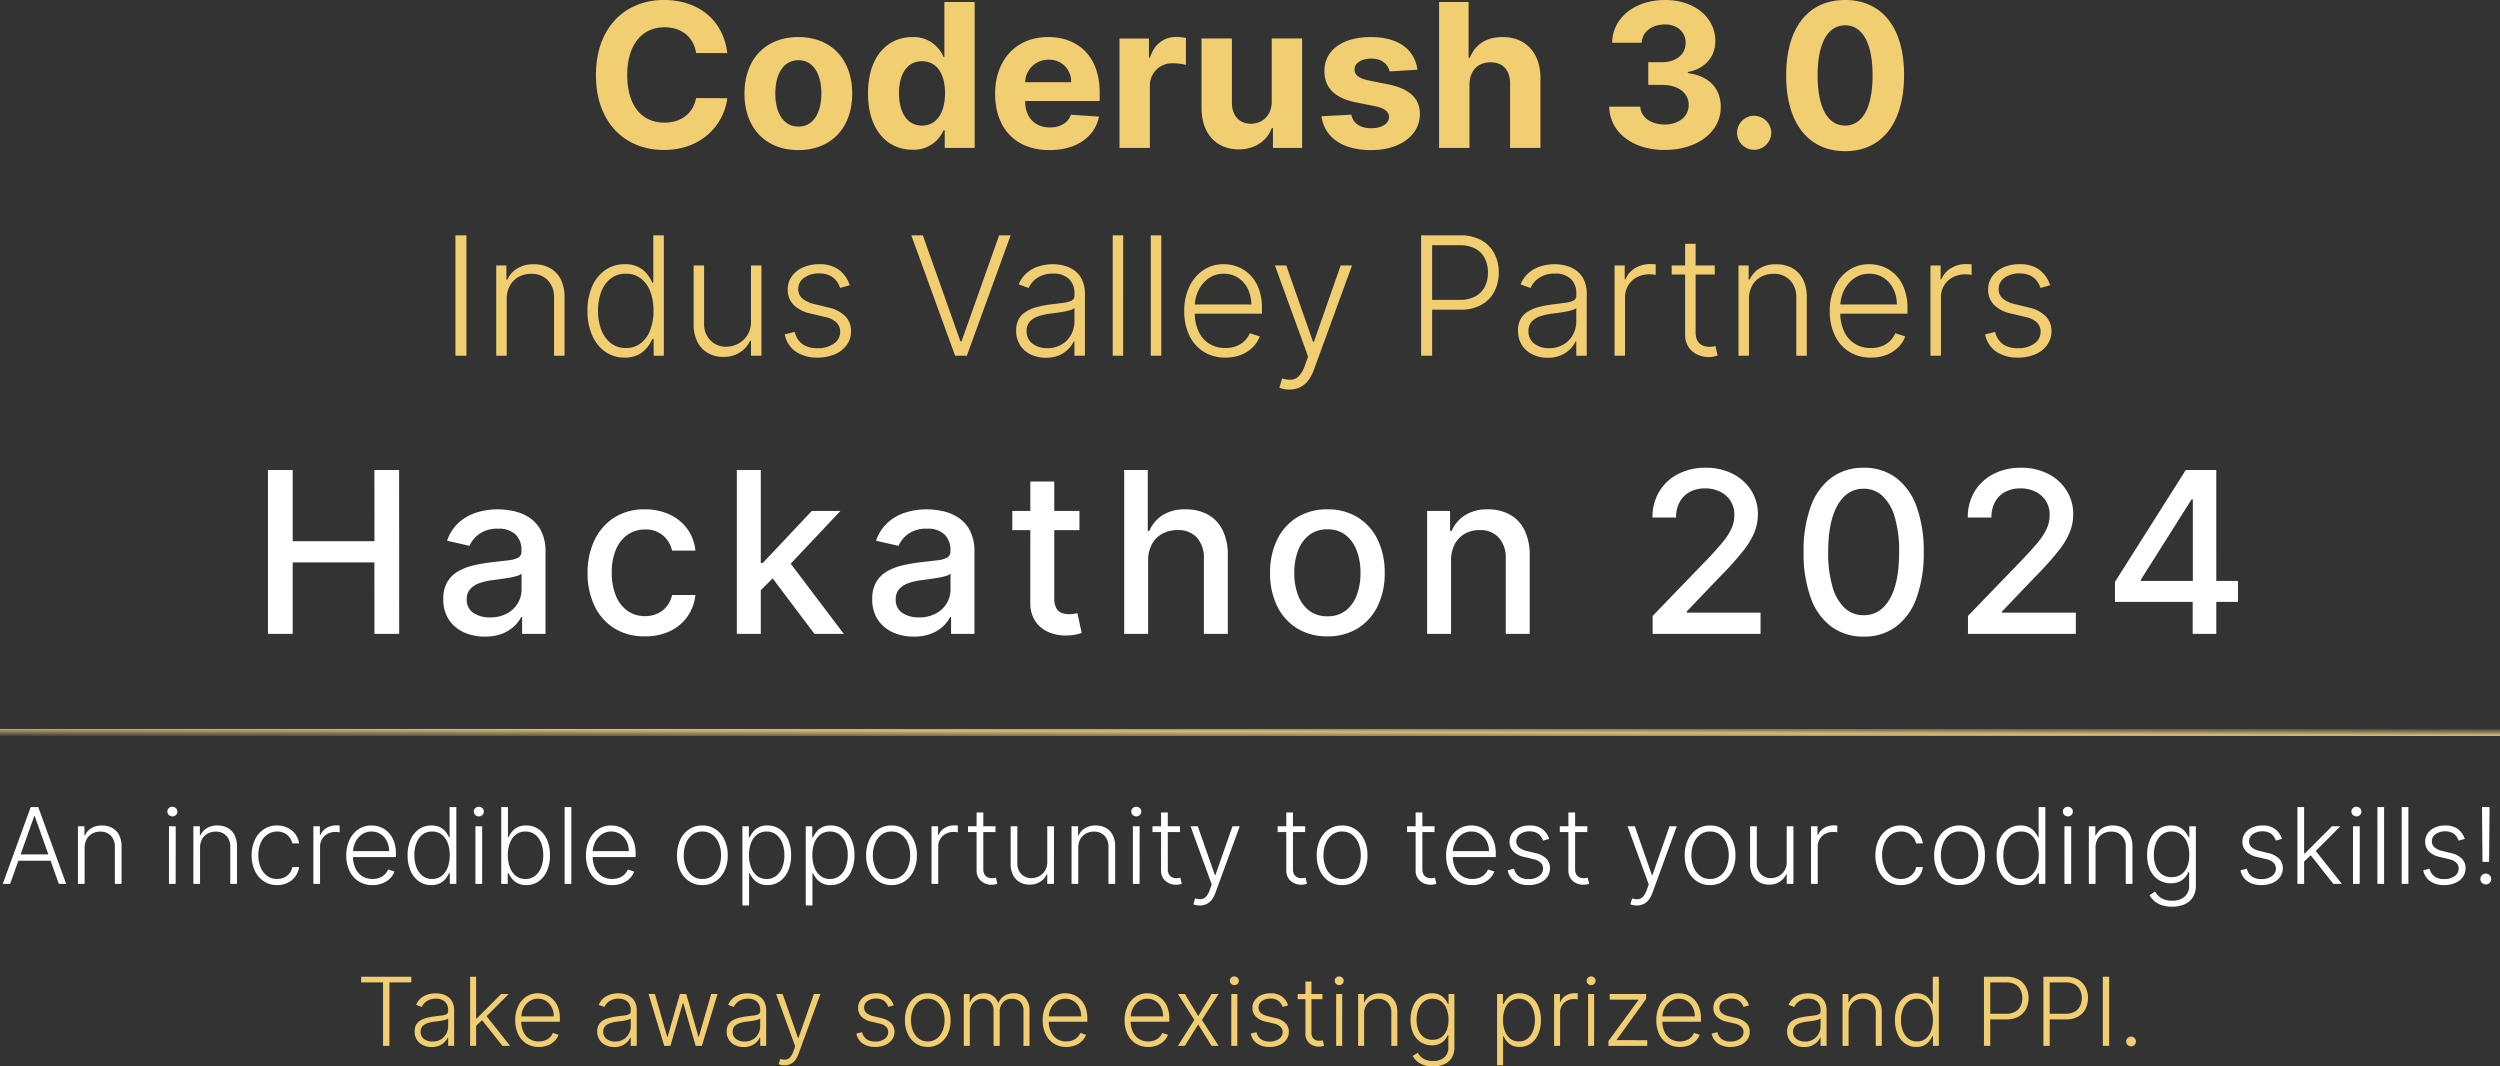 <svg xmlns="http://www.w3.org/2000/svg" xmlns:xlink="http://www.w3.org/1999/xlink" width="710" height="302.851" viewBox="0 0 710 302.851">
  <rect x="0" y="0" width="710" height="302.851" fill="#333333" stroke="none"/>
  <defs>
    <linearGradient id="linear-gradient" x1="-0.098" y1="1" x2="1.095" gradientUnits="objectBoundingBox">
      <stop offset="0" stop-color="#edce7f" stop-opacity="0"/>
      <stop offset="0.552" stop-color="#edce7f" stop-opacity="0.886"/>
      <stop offset="1" stop-color="#edce7f" stop-opacity="0"/>
    </linearGradient>
  </defs>
  <g id="Group_3889" data-name="Group 3889" transform="translate(-711.729 -369.979)">
    <path id="Path_3207" data-name="Path 3207" d="M-222.532-34.182V0h-3.121V-34.182ZM-211.1-16.023V0h-2.971V-25.636h2.887v4.022h.267a7.208,7.208,0,0,1,2.812-3.163,8.773,8.773,0,0,1,4.732-1.193,9.3,9.3,0,0,1,4.548,1.077,7.455,7.455,0,0,1,3.054,3.163,10.938,10.938,0,0,1,1.093,5.124V0h-2.971V-16.423a6.909,6.909,0,0,0-1.761-4.99,6.228,6.228,0,0,0-4.715-1.836,7.289,7.289,0,0,0-3.588.868,6.291,6.291,0,0,0-2.479,2.5A7.8,7.8,0,0,0-211.1-16.023ZM-177.6.534a9.35,9.35,0,0,1-5.525-1.669,10.993,10.993,0,0,1-3.7-4.657,17.014,17.014,0,0,1-1.327-6.96,16.91,16.91,0,0,1,1.327-6.935,10.891,10.891,0,0,1,3.714-4.64,9.487,9.487,0,0,1,5.558-1.661,8.215,8.215,0,0,1,3.889.826,7.533,7.533,0,0,1,2.487,2.045,12.049,12.049,0,0,1,1.452,2.37h.267V-34.182h2.988V0h-2.9V-4.757h-.35a11.643,11.643,0,0,1-1.469,2.4A7.732,7.732,0,0,1-173.7-.3,8.2,8.2,0,0,1-177.6.534Zm.35-2.721a6.706,6.706,0,0,0,4.239-1.36A8.5,8.5,0,0,0-170.333-7.3a15.173,15.173,0,0,0,.926-5.5,14.925,14.925,0,0,0-.918-5.433A8.346,8.346,0,0,0-173-21.939a6.788,6.788,0,0,0-4.256-1.344,6.761,6.761,0,0,0-4.331,1.394,8.6,8.6,0,0,0-2.67,3.764,14.763,14.763,0,0,0-.91,5.324,15.011,15.011,0,0,0,.918,5.391A8.763,8.763,0,0,0-181.566-3.6,6.683,6.683,0,0,0-177.251-2.186ZM-141.718-9.8V-25.636h2.971V0h-2.971V-4.256h-.234a7.858,7.858,0,0,1-2.854,3.28,8.372,8.372,0,0,1-4.773,1.31,8.691,8.691,0,0,1-4.356-1.077,7.507,7.507,0,0,1-2.988-3.163,11.009,11.009,0,0,1-1.085-5.124V-25.636h2.971V-9.213a6.653,6.653,0,0,0,1.769,4.832,6.042,6.042,0,0,0,4.54,1.828,7.135,7.135,0,0,0,3.338-.835,6.889,6.889,0,0,0,2.637-2.445A7.186,7.186,0,0,0-141.718-9.8Zm28.04-10.214-2.721.768a7.155,7.155,0,0,0-1.135-2.086,5.168,5.168,0,0,0-1.911-1.485,6.853,6.853,0,0,0-2.912-.551,7,7,0,0,0-4.273,1.235,3.8,3.8,0,0,0-1.669,3.188,3.43,3.43,0,0,0,1.143,2.679,8.321,8.321,0,0,0,3.53,1.627l3.872.951a9.621,9.621,0,0,1,4.832,2.487,5.972,5.972,0,0,1,1.611,4.273,6.475,6.475,0,0,1-1.2,3.855,8.017,8.017,0,0,1-3.346,2.645,12.053,12.053,0,0,1-4.965.96,10.6,10.6,0,0,1-6.192-1.694,7.648,7.648,0,0,1-3.121-4.9l2.854-.7A5.742,5.742,0,0,0-127.122-3.3a7.073,7.073,0,0,0,4.248,1.168,7.686,7.686,0,0,0,4.723-1.327,4.014,4.014,0,0,0,1.769-3.33,3.594,3.594,0,0,0-1.035-2.612,6.35,6.35,0,0,0-3.138-1.561l-4.189-1a9.605,9.605,0,0,1-4.94-2.537,6.109,6.109,0,0,1-1.6-4.306,6.248,6.248,0,0,1,1.152-3.73,7.726,7.726,0,0,1,3.171-2.529,11.019,11.019,0,0,1,4.607-.918,9.123,9.123,0,0,1,5.633,1.594A8.841,8.841,0,0,1-113.678-20.012Zm20.763-14.17L-82.233-4.056h.3l10.682-30.126h3.271L-80.414,0h-3.338L-96.186-34.182ZM-57.982.584a9.773,9.773,0,0,1-4.239-.91,7.335,7.335,0,0,1-3.054-2.637,7.477,7.477,0,0,1-1.135-4.2,6.561,6.561,0,0,1,.718-3.2A5.844,5.844,0,0,1-63.657-12.5a11.268,11.268,0,0,1,3.121-1.319,29.028,29.028,0,0,1,3.972-.751q2.153-.267,3.647-.467a6.67,6.67,0,0,0,2.278-.634,1.482,1.482,0,0,0,.784-1.4v-.6a5.481,5.481,0,0,0-1.561-4.131,6.186,6.186,0,0,0-4.481-1.51A7.716,7.716,0,0,0-60.411-22.1a6.732,6.732,0,0,0-2.445,2.871l-2.821-1.018a8.387,8.387,0,0,1,2.4-3.363,9.659,9.659,0,0,1,3.438-1.819,13.608,13.608,0,0,1,3.855-.559,13.075,13.075,0,0,1,3.063.384,8.822,8.822,0,0,1,2.963,1.327,6.884,6.884,0,0,1,2.22,2.62,9.356,9.356,0,0,1,.851,4.248V0h-2.971V-4.056h-.184a8.068,8.068,0,0,1-1.586,2.2A8.212,8.212,0,0,1-54.26-.1,9.337,9.337,0,0,1-57.982.584Zm.4-2.721a7.772,7.772,0,0,0,4.106-1.051,7.259,7.259,0,0,0,2.679-2.8,7.958,7.958,0,0,0,.943-3.847v-3.705a2.95,2.95,0,0,1-1.11.567,14.958,14.958,0,0,1-1.786.442q-1.01.192-2.011.325t-1.8.234a16.645,16.645,0,0,0-3.705.835,5.379,5.379,0,0,0-2.353,1.561,3.872,3.872,0,0,0-.818,2.545,4.283,4.283,0,0,0,1.669,3.613A6.694,6.694,0,0,0-57.582-2.136Zm21.564-32.045V0h-2.971V-34.182Zm10.815,0V0h-2.971V-34.182ZM-6.993.534A11.267,11.267,0,0,1-13.2-1.143,11.063,11.063,0,0,1-17.249-5.8a15.72,15.72,0,0,1-1.427-6.868,15.9,15.9,0,0,1,1.427-6.885,11.5,11.5,0,0,1,3.956-4.723,10.19,10.19,0,0,1,5.85-1.711,10.92,10.92,0,0,1,4.022.759,10,10,0,0,1,3.48,2.32A11.128,11.128,0,0,1,2.5-18.985,15.643,15.643,0,0,1,3.4-13.4v1.469H-16.624v-2.62H.367A9.774,9.774,0,0,0-.626-19,7.882,7.882,0,0,0-3.38-22.131a7.257,7.257,0,0,0-4.064-1.152,7.273,7.273,0,0,0-4.289,1.3,8.878,8.878,0,0,0-2.9,3.438,10.67,10.67,0,0,0-1.06,4.673V-12.3a12.529,12.529,0,0,0,1.06,5.333,8.168,8.168,0,0,0,3.013,3.53A8.381,8.381,0,0,0-6.993-2.186a8.341,8.341,0,0,0,3.2-.567,6.878,6.878,0,0,0,2.32-1.527A6.716,6.716,0,0,0-.05-6.392l2.821.918A8.358,8.358,0,0,1,.86-2.487a9.784,9.784,0,0,1-3.3,2.195A11.718,11.718,0,0,1-6.993.534ZM11.2,9.614a7.771,7.771,0,0,1-1.652-.167A6.486,6.486,0,0,1,8.328,9.08l.8-2.62a6.834,6.834,0,0,0,2.7.342,3.376,3.376,0,0,0,2.1-1.068,8.223,8.223,0,0,0,1.636-2.879l.935-2.6L7.077-25.636H10.3L17.909-3.922h.234l7.611-21.714h3.221L18.126,4.056a10.944,10.944,0,0,1-1.686,3.1A6.459,6.459,0,0,1,14.128,9,6.865,6.865,0,0,1,11.2,9.614ZM48.6,0V-34.182H59.635a12.135,12.135,0,0,1,6.084,1.394,9.171,9.171,0,0,1,3.689,3.78,11.456,11.456,0,0,1,1.243,5.374,11.57,11.57,0,0,1-1.235,5.383,9.117,9.117,0,0,1-3.672,3.789,12.051,12.051,0,0,1-6.059,1.394H51.006v-2.8h8.6a8.892,8.892,0,0,0,4.456-1.01A6.457,6.457,0,0,0,66.7-19.645a8.8,8.8,0,0,0,.876-3.989,8.8,8.8,0,0,0-.876-3.989,6.4,6.4,0,0,0-2.654-2.754,9.077,9.077,0,0,0-4.5-1H51.723V0ZM84.537.584A9.773,9.773,0,0,1,80.3-.325a7.335,7.335,0,0,1-3.054-2.637,7.477,7.477,0,0,1-1.135-4.2,6.561,6.561,0,0,1,.718-3.2A5.844,5.844,0,0,1,78.862-12.5a11.268,11.268,0,0,1,3.121-1.319,29.028,29.028,0,0,1,3.972-.751q2.153-.267,3.647-.467a6.67,6.67,0,0,0,2.278-.634,1.482,1.482,0,0,0,.784-1.4v-.6A5.481,5.481,0,0,0,91.1-21.806a6.186,6.186,0,0,0-4.481-1.51A7.716,7.716,0,0,0,82.108-22.1a6.732,6.732,0,0,0-2.445,2.871l-2.821-1.018a8.387,8.387,0,0,1,2.4-3.363,9.659,9.659,0,0,1,3.438-1.819,13.608,13.608,0,0,1,3.855-.559A13.075,13.075,0,0,1,89.6-25.6a8.822,8.822,0,0,1,2.963,1.327,6.884,6.884,0,0,1,2.22,2.62,9.356,9.356,0,0,1,.851,4.248V0H92.665V-4.056h-.184a8.068,8.068,0,0,1-1.586,2.2A8.213,8.213,0,0,1,88.259-.1,9.337,9.337,0,0,1,84.537.584Zm.4-2.721a7.772,7.772,0,0,0,4.106-1.051,7.259,7.259,0,0,0,2.679-2.8,7.958,7.958,0,0,0,.943-3.847v-3.705a2.95,2.95,0,0,1-1.11.567,14.958,14.958,0,0,1-1.786.442q-1.01.192-2.011.325t-1.8.234a16.645,16.645,0,0,0-3.705.835A5.379,5.379,0,0,0,79.9-9.572a3.872,3.872,0,0,0-.818,2.545,4.283,4.283,0,0,0,1.669,3.613A6.694,6.694,0,0,0,84.937-2.136ZM103.53,0V-25.636h2.887V-21.7h.217a6.444,6.444,0,0,1,2.679-3.129,8.007,8.007,0,0,1,4.331-1.193q.367,0,.818.017t.751.033v3.021q-.2-.033-.7-.1a8.23,8.23,0,0,0-1.085-.067,7.379,7.379,0,0,0-3.563.843,6.356,6.356,0,0,0-2.462,2.328,6.4,6.4,0,0,0-.9,3.388V0Zm28.457-25.636v2.587H119.753v-2.587Zm-8.412-6.142h2.988V-6.693a4.848,4.848,0,0,0,.551,2.512A3.066,3.066,0,0,0,128.549-2.9a4.776,4.776,0,0,0,1.886.376,5.745,5.745,0,0,0,1-.075q.417-.075.734-.159l.634,2.687a7.715,7.715,0,0,1-1.068.309,7.331,7.331,0,0,1-1.569.142,7.247,7.247,0,0,1-3.146-.718,6.159,6.159,0,0,1-2.479-2.136,6.1,6.1,0,0,1-.968-3.522ZM141.7-16.023V0H138.73V-25.636h2.887v4.022h.267a7.208,7.208,0,0,1,2.812-3.163,8.773,8.773,0,0,1,4.732-1.193,9.3,9.3,0,0,1,4.548,1.077,7.455,7.455,0,0,1,3.054,3.163,10.938,10.938,0,0,1,1.093,5.124V0h-2.971V-16.423a6.909,6.909,0,0,0-1.761-4.99,6.229,6.229,0,0,0-4.715-1.836,7.289,7.289,0,0,0-3.588.868,6.291,6.291,0,0,0-2.479,2.5A7.8,7.8,0,0,0,141.7-16.023ZM176.333.534a11.267,11.267,0,0,1-6.209-1.677A11.063,11.063,0,0,1,166.077-5.8a15.72,15.72,0,0,1-1.427-6.868,15.9,15.9,0,0,1,1.427-6.885,11.5,11.5,0,0,1,3.956-4.723,10.19,10.19,0,0,1,5.85-1.711,10.92,10.92,0,0,1,4.022.759,10,10,0,0,1,3.48,2.32,11.128,11.128,0,0,1,2.445,3.922,15.643,15.643,0,0,1,.9,5.583v1.469H166.7v-2.62h16.991A9.774,9.774,0,0,0,182.7-19a7.882,7.882,0,0,0-2.754-3.129,7.257,7.257,0,0,0-4.064-1.152,7.273,7.273,0,0,0-4.289,1.3,8.877,8.877,0,0,0-2.9,3.438,10.67,10.67,0,0,0-1.06,4.673V-12.3a12.529,12.529,0,0,0,1.06,5.333,8.168,8.168,0,0,0,3.013,3.53,8.381,8.381,0,0,0,4.623,1.252,8.341,8.341,0,0,0,3.2-.567,6.878,6.878,0,0,0,2.32-1.527,6.716,6.716,0,0,0,1.427-2.111l2.821.918a8.358,8.358,0,0,1-1.911,2.988,9.784,9.784,0,0,1-3.3,2.195A11.718,11.718,0,0,1,176.333.534ZM193.257,0V-25.636h2.887V-21.7h.217a6.444,6.444,0,0,1,2.679-3.129,8.007,8.007,0,0,1,4.331-1.193q.367,0,.818.017t.751.033v3.021q-.2-.033-.7-.1a8.23,8.23,0,0,0-1.085-.067,7.379,7.379,0,0,0-3.563.843,6.356,6.356,0,0,0-2.462,2.328,6.4,6.4,0,0,0-.9,3.388V0Zm33.982-20.012-2.721.768a7.155,7.155,0,0,0-1.135-2.086,5.168,5.168,0,0,0-1.911-1.485,6.853,6.853,0,0,0-2.912-.551,7,7,0,0,0-4.273,1.235,3.8,3.8,0,0,0-1.669,3.188,3.43,3.43,0,0,0,1.143,2.679,8.321,8.321,0,0,0,3.53,1.627l3.872.951A9.621,9.621,0,0,1,226-11.2a5.972,5.972,0,0,1,1.611,4.273,6.475,6.475,0,0,1-1.2,3.855,8.017,8.017,0,0,1-3.346,2.645,12.053,12.053,0,0,1-4.965.96A10.6,10.6,0,0,1,211.9-1.16a7.648,7.648,0,0,1-3.121-4.9l2.854-.7A5.742,5.742,0,0,0,213.795-3.3a7.073,7.073,0,0,0,4.248,1.168,7.686,7.686,0,0,0,4.723-1.327,4.014,4.014,0,0,0,1.769-3.33A3.594,3.594,0,0,0,223.5-9.405a6.35,6.35,0,0,0-3.138-1.561l-4.189-1a9.605,9.605,0,0,1-4.94-2.537,6.109,6.109,0,0,1-1.6-4.306,6.248,6.248,0,0,1,1.152-3.73,7.726,7.726,0,0,1,3.171-2.529,11.019,11.019,0,0,1,4.607-.918,9.123,9.123,0,0,1,5.633,1.594A8.841,8.841,0,0,1,227.239-20.012Z" transform="translate(1066.729 471)" fill="#f2ce72"/>
    <path id="Path_3205" data-name="Path 3205" d="M-352.122,0h-2.088l7.937-21.818h2.131L-336.206,0h-2.088l-6.839-19.229h-.149Zm1.5-8.363H-339.8v1.79H-350.62Zm19.656-1.864V0h-1.9V-16.364h1.843V-13.8h.17a4.6,4.6,0,0,1,1.8-2.019,5.6,5.6,0,0,1,3.02-.762,5.936,5.936,0,0,1,2.9.687,4.759,4.759,0,0,1,1.95,2.019,6.982,6.982,0,0,1,.7,3.271V0h-1.9V-10.483a4.41,4.41,0,0,0-1.124-3.185,3.976,3.976,0,0,0-3.01-1.172,4.653,4.653,0,0,0-2.29.554,4.015,4.015,0,0,0-1.582,1.593A4.977,4.977,0,0,0-330.964-10.227ZM-307.015,0V-16.364h1.918L-305.108,0Zm.98-19.165a1.454,1.454,0,0,1-1.017-.415,1.251,1.251,0,0,1-.41-.959,1.263,1.263,0,0,1,.41-.969,1.4,1.4,0,0,1,1.007-.4,1.452,1.452,0,0,1,1.007.41,1.247,1.247,0,0,1,.41.964,1.267,1.267,0,0,1-.41.964A1.379,1.379,0,0,1-306.035-19.165Zm7.852,8.938V0h-1.9V-16.364h1.843V-13.8h.17a4.6,4.6,0,0,1,1.8-2.019,5.6,5.6,0,0,1,3.02-.762,5.936,5.936,0,0,1,2.9.687,4.759,4.759,0,0,1,1.95,2.019,6.982,6.982,0,0,1,.7,3.271V0h-1.9V-10.483a4.41,4.41,0,0,0-1.124-3.185,3.976,3.976,0,0,0-3.01-1.172,4.653,4.653,0,0,0-2.29.554,4.015,4.015,0,0,0-1.582,1.593A4.977,4.977,0,0,0-298.184-10.227ZM-276.3.341a6.66,6.66,0,0,1-3.819-1.1,7.254,7.254,0,0,1-2.52-3,10.116,10.116,0,0,1-.895-4.347,10.087,10.087,0,0,1,.911-4.379,7.331,7.331,0,0,1,2.53-3.01,6.566,6.566,0,0,1,3.761-1.092,6.828,6.828,0,0,1,2.972.634,5.9,5.9,0,0,1,2.2,1.779,5.71,5.71,0,0,1,1.092,2.669h-1.918a4.273,4.273,0,0,0-1.433-2.37,4.236,4.236,0,0,0-2.882-.985,4.694,4.694,0,0,0-2.77.847,5.605,5.605,0,0,0-1.88,2.354,8.447,8.447,0,0,0-.677,3.489,8.808,8.808,0,0,0,.661,3.521,5.6,5.6,0,0,0,1.859,2.392A4.678,4.678,0,0,0-276.3-1.4a4.736,4.736,0,0,0,1.987-.41A4.112,4.112,0,0,0-272.8-2.972a4.119,4.119,0,0,0,.826-1.8h1.918a5.846,5.846,0,0,1-1.049,2.637A5.829,5.829,0,0,1-273.271-.32,6.71,6.71,0,0,1-276.3.341ZM-266,0V-16.364h1.843v2.514h.138a4.113,4.113,0,0,1,1.71-2,5.111,5.111,0,0,1,2.765-.762q.234,0,.522.011t.479.021v1.928q-.128-.021-.447-.064a5.253,5.253,0,0,0-.692-.043,4.71,4.71,0,0,0-2.275.538,4.057,4.057,0,0,0-1.571,1.486,4.086,4.086,0,0,0-.575,2.163V0Zm16.8.341A7.192,7.192,0,0,1-253.162-.73,7.062,7.062,0,0,1-255.746-3.7a10.034,10.034,0,0,1-.911-4.384,10.148,10.148,0,0,1,.911-4.395,7.339,7.339,0,0,1,2.525-3.015,6.5,6.5,0,0,1,3.734-1.092,6.97,6.97,0,0,1,2.567.485,6.383,6.383,0,0,1,2.221,1.481,7.1,7.1,0,0,1,1.561,2.5,9.985,9.985,0,0,1,.575,3.564v.938h-12.784V-9.29H-244.5a6.239,6.239,0,0,0-.634-2.839,5.031,5.031,0,0,0-1.758-2,4.632,4.632,0,0,0-2.594-.735,4.642,4.642,0,0,0-2.738.831,5.667,5.667,0,0,0-1.848,2.195,6.811,6.811,0,0,0-.676,2.983v1a8,8,0,0,0,.676,3.4,5.213,5.213,0,0,0,1.923,2.253,5.349,5.349,0,0,0,2.951.8,5.324,5.324,0,0,0,2.04-.362,4.391,4.391,0,0,0,1.481-.975,4.287,4.287,0,0,0,.911-1.348l1.8.586a5.335,5.335,0,0,1-1.22,1.907,6.245,6.245,0,0,1-2.109,1.4A7.48,7.48,0,0,1-249.2.341Zm16.694,0a5.968,5.968,0,0,1-3.526-1.065,7.016,7.016,0,0,1-2.36-2.972,10.86,10.86,0,0,1-.847-4.442,10.794,10.794,0,0,1,.847-4.426,6.951,6.951,0,0,1,2.37-2.962,6.056,6.056,0,0,1,3.548-1.06,5.243,5.243,0,0,1,2.482.527,4.808,4.808,0,0,1,1.587,1.305,7.69,7.69,0,0,1,.927,1.513h.17v-8.576h1.907V0h-1.854V-3.036h-.224a7.432,7.432,0,0,1-.937,1.529,4.936,4.936,0,0,1-1.6,1.316A5.232,5.232,0,0,1-232.505.341Zm.224-1.737a4.28,4.28,0,0,0,2.706-.868,5.426,5.426,0,0,0,1.71-2.4,9.685,9.685,0,0,0,.591-3.51,9.527,9.527,0,0,0-.586-3.468,5.327,5.327,0,0,0-1.7-2.365,4.333,4.333,0,0,0-2.717-.858,4.316,4.316,0,0,0-2.765.89,5.492,5.492,0,0,0-1.7,2.4,9.423,9.423,0,0,0-.581,3.4,9.582,9.582,0,0,0,.586,3.441,5.593,5.593,0,0,0,1.71,2.434A4.266,4.266,0,0,0-232.282-1.4Zm12.3,1.4V-16.364h1.918L-218.07,0Zm.98-19.165a1.454,1.454,0,0,1-1.017-.415,1.251,1.251,0,0,1-.41-.959,1.263,1.263,0,0,1,.41-.969,1.4,1.4,0,0,1,1.007-.4A1.452,1.452,0,0,1-218-21.5a1.247,1.247,0,0,1,.41.964,1.267,1.267,0,0,1-.41.964A1.379,1.379,0,0,1-219-19.165ZM-212.647,0V-21.818h1.907v8.576h.17a7.173,7.173,0,0,1,.922-1.513,4.881,4.881,0,0,1,1.587-1.305,5.237,5.237,0,0,1,2.488-.527,6.038,6.038,0,0,1,3.537,1.06,6.988,6.988,0,0,1,2.376,2.962,10.735,10.735,0,0,1,.852,4.426,10.86,10.86,0,0,1-.847,4.442,7,7,0,0,1-2.365,2.972A5.975,5.975,0,0,1-205.542.341a5.232,5.232,0,0,1-2.488-.533,4.936,4.936,0,0,1-1.6-1.316,7.432,7.432,0,0,1-.937-1.529h-.234V0Zm1.875-8.171a9.685,9.685,0,0,0,.591,3.51,5.445,5.445,0,0,0,1.7,2.4,4.258,4.258,0,0,0,2.7.868,4.287,4.287,0,0,0,2.759-.9A5.574,5.574,0,0,0-201.3-4.73a9.582,9.582,0,0,0,.586-3.441,9.423,9.423,0,0,0-.581-3.4,5.474,5.474,0,0,0-1.71-2.4,4.338,4.338,0,0,0-2.77-.89,4.31,4.31,0,0,0-2.711.858,5.345,5.345,0,0,0-1.7,2.365A9.526,9.526,0,0,0-210.772-8.171Zm18.026-13.647V0h-1.9V-21.818ZM-181.124.341A7.192,7.192,0,0,1-185.087-.73,7.062,7.062,0,0,1-187.67-3.7a10.034,10.034,0,0,1-.911-4.384,10.148,10.148,0,0,1,.911-4.395,7.339,7.339,0,0,1,2.525-3.015,6.5,6.5,0,0,1,3.734-1.092,6.97,6.97,0,0,1,2.567.485,6.383,6.383,0,0,1,2.221,1.481,7.1,7.1,0,0,1,1.561,2.5,9.985,9.985,0,0,1,.575,3.564v.938h-12.784V-9.29h10.845a6.239,6.239,0,0,0-.634-2.839,5.031,5.031,0,0,0-1.758-2,4.632,4.632,0,0,0-2.594-.735,4.642,4.642,0,0,0-2.738.831A5.667,5.667,0,0,0-186-11.836a6.811,6.811,0,0,0-.676,2.983v1a8,8,0,0,0,.676,3.4,5.213,5.213,0,0,0,1.923,2.253,5.349,5.349,0,0,0,2.951.8,5.324,5.324,0,0,0,2.04-.362,4.391,4.391,0,0,0,1.481-.975,4.287,4.287,0,0,0,.911-1.348l1.8.586a5.335,5.335,0,0,1-1.22,1.907,6.245,6.245,0,0,1-2.109,1.4A7.48,7.48,0,0,1-181.124.341Zm25.6,0a6.625,6.625,0,0,1-3.745-1.076,7.259,7.259,0,0,1-2.541-2.978,10.01,10.01,0,0,1-.916-4.395,10.132,10.132,0,0,1,.916-4.426,7.207,7.207,0,0,1,2.541-2.983,6.649,6.649,0,0,1,3.745-1.071,6.6,6.6,0,0,1,3.739,1.076,7.3,7.3,0,0,1,2.541,2.983,10.048,10.048,0,0,1,.922,4.421,10.01,10.01,0,0,1-.916,4.395,7.259,7.259,0,0,1-2.541,2.978A6.625,6.625,0,0,1-155.524.341Zm0-1.737a4.572,4.572,0,0,0,2.887-.916,5.7,5.7,0,0,0,1.8-2.44,8.916,8.916,0,0,0,.613-3.356,9,9,0,0,0-.613-3.366,5.768,5.768,0,0,0-1.8-2.461,4.537,4.537,0,0,0-2.887-.927,4.542,4.542,0,0,0-2.882.927,5.749,5.749,0,0,0-1.8,2.461,9,9,0,0,0-.613,3.366,8.917,8.917,0,0,0,.613,3.356,5.7,5.7,0,0,0,1.8,2.44A4.572,4.572,0,0,0-155.524-1.4Zm11.367,7.532v-22.5h1.843v3.121h.224a7.989,7.989,0,0,1,.938-1.507,4.912,4.912,0,0,1,1.582-1.305,5.193,5.193,0,0,1,2.488-.533,6.031,6.031,0,0,1,3.542,1.06,6.967,6.967,0,0,1,2.365,2.962,10.794,10.794,0,0,1,.847,4.426,10.86,10.86,0,0,1-.847,4.442,7,7,0,0,1-2.365,2.972A5.975,5.975,0,0,1-137.061.341a5.206,5.206,0,0,1-2.477-.533,5,5,0,0,1-1.609-1.316,7.318,7.318,0,0,1-.943-1.529h-.17V6.136Zm1.875-14.308a9.685,9.685,0,0,0,.591,3.51,5.445,5.445,0,0,0,1.7,2.4,4.258,4.258,0,0,0,2.7.868,4.266,4.266,0,0,0,2.754-.9,5.632,5.632,0,0,0,1.715-2.434,9.5,9.5,0,0,0,.591-3.441,9.423,9.423,0,0,0-.581-3.4,5.474,5.474,0,0,0-1.71-2.4,4.338,4.338,0,0,0-2.77-.89A4.333,4.333,0,0,0-140-14a5.291,5.291,0,0,0-1.7,2.365A9.6,9.6,0,0,0-142.282-8.171Zm16.119,14.308v-22.5h1.843v3.121h.224a7.988,7.988,0,0,1,.938-1.507,4.912,4.912,0,0,1,1.582-1.305,5.193,5.193,0,0,1,2.488-.533,6.031,6.031,0,0,1,3.542,1.06,6.967,6.967,0,0,1,2.365,2.962,10.794,10.794,0,0,1,.847,4.426,10.86,10.86,0,0,1-.847,4.442,7,7,0,0,1-2.365,2.972A5.975,5.975,0,0,1-119.068.341a5.207,5.207,0,0,1-2.477-.533,5,5,0,0,1-1.609-1.316,7.317,7.317,0,0,1-.943-1.529h-.17V6.136Zm1.875-14.308a9.685,9.685,0,0,0,.591,3.51,5.445,5.445,0,0,0,1.7,2.4,4.258,4.258,0,0,0,2.7.868,4.266,4.266,0,0,0,2.754-.9,5.632,5.632,0,0,0,1.715-2.434,9.5,9.5,0,0,0,.591-3.441,9.423,9.423,0,0,0-.581-3.4,5.474,5.474,0,0,0-1.71-2.4,4.338,4.338,0,0,0-2.77-.89,4.333,4.333,0,0,0-2.717.858,5.291,5.291,0,0,0-1.7,2.365A9.6,9.6,0,0,0-124.288-8.171ZM-101.809.341a6.625,6.625,0,0,1-3.745-1.076,7.259,7.259,0,0,1-2.541-2.978,10.01,10.01,0,0,1-.916-4.395,10.132,10.132,0,0,1,.916-4.426,7.207,7.207,0,0,1,2.541-2.983,6.649,6.649,0,0,1,3.745-1.071,6.6,6.6,0,0,1,3.739,1.076,7.3,7.3,0,0,1,2.541,2.983,10.048,10.048,0,0,1,.922,4.421,10.01,10.01,0,0,1-.916,4.395A7.259,7.259,0,0,1-98.065-.735,6.625,6.625,0,0,1-101.809.341Zm0-1.737a4.572,4.572,0,0,0,2.887-.916,5.7,5.7,0,0,0,1.8-2.44,8.917,8.917,0,0,0,.613-3.356,9,9,0,0,0-.613-3.366,5.768,5.768,0,0,0-1.8-2.461,4.537,4.537,0,0,0-2.887-.927,4.542,4.542,0,0,0-2.882.927,5.749,5.749,0,0,0-1.8,2.461,9,9,0,0,0-.613,3.366,8.917,8.917,0,0,0,.613,3.356,5.7,5.7,0,0,0,1.8,2.44A4.572,4.572,0,0,0-101.809-1.4ZM-90.442,0V-16.364H-88.6v2.514h.138a4.113,4.113,0,0,1,1.71-2,5.111,5.111,0,0,1,2.765-.762q.234,0,.522.011t.479.021v1.928q-.128-.021-.447-.064a5.253,5.253,0,0,0-.692-.043,4.71,4.71,0,0,0-2.274.538,4.057,4.057,0,0,0-1.571,1.486,4.086,4.086,0,0,0-.575,2.163V0Zm18.164-16.364v1.651h-7.809v-1.651Zm-5.369-3.92h1.907V-4.272a3.1,3.1,0,0,0,.352,1.6,1.957,1.957,0,0,0,.916.82,3.048,3.048,0,0,0,1.2.24,3.667,3.667,0,0,0,.639-.048q.266-.048.469-.1l.4,1.715a4.924,4.924,0,0,1-.682.2,4.679,4.679,0,0,1-1,.091,4.626,4.626,0,0,1-2.008-.458A3.931,3.931,0,0,1-77.03-1.577a3.9,3.9,0,0,1-.618-2.248ZM-57.576-6.254v-10.11h1.9V0h-1.9V-2.717h-.149A5.016,5.016,0,0,1-59.547-.623a5.344,5.344,0,0,1-3.047.836,5.548,5.548,0,0,1-2.781-.687,4.792,4.792,0,0,1-1.907-2.019,7.027,7.027,0,0,1-.692-3.271v-10.6h1.9V-5.881A4.246,4.246,0,0,0-64.949-2.8a3.857,3.857,0,0,0,2.9,1.167,4.554,4.554,0,0,0,2.131-.533,4.4,4.4,0,0,0,1.683-1.561A4.587,4.587,0,0,0-57.576-6.254Zm8.8-3.974V0h-1.9V-16.364h1.843V-13.8h.17a4.6,4.6,0,0,1,1.8-2.019,5.6,5.6,0,0,1,3.02-.762,5.937,5.937,0,0,1,2.9.687,4.759,4.759,0,0,1,1.95,2.019,6.982,6.982,0,0,1,.7,3.271V0h-1.9V-10.483a4.41,4.41,0,0,0-1.124-3.185,3.976,3.976,0,0,0-3.01-1.172,4.653,4.653,0,0,0-2.29.554A4.016,4.016,0,0,0-48.2-12.694,4.977,4.977,0,0,0-48.777-10.227ZM-33.265,0V-16.364h1.918L-31.358,0Zm.98-19.165a1.454,1.454,0,0,1-1.017-.415,1.251,1.251,0,0,1-.41-.959,1.263,1.263,0,0,1,.41-.969,1.4,1.4,0,0,1,1.007-.4,1.452,1.452,0,0,1,1.007.41,1.247,1.247,0,0,1,.41.964,1.267,1.267,0,0,1-.41.964A1.379,1.379,0,0,1-32.285-19.165Zm12.4,2.8v1.651h-7.809v-1.651Zm-5.369-3.92h1.907V-4.272A3.1,3.1,0,0,0-23-2.669a1.957,1.957,0,0,0,.916.82,3.048,3.048,0,0,0,1.2.24,3.667,3.667,0,0,0,.639-.048q.266-.048.469-.1l.4,1.715a4.925,4.925,0,0,1-.682.2,4.679,4.679,0,0,1-1,.091,4.626,4.626,0,0,1-2.008-.458,3.931,3.931,0,0,1-1.582-1.364,3.9,3.9,0,0,1-.618-2.248ZM-14.26,6.136a4.961,4.961,0,0,1-1.055-.107,4.14,4.14,0,0,1-.778-.234l.511-1.673a4.362,4.362,0,0,0,1.726.218,2.155,2.155,0,0,0,1.342-.682,5.249,5.249,0,0,0,1.044-1.838l.6-1.662-6.019-16.523h2.056L-9.977-2.5h.149l4.858-13.86h2.056L-9.838,2.589a6.985,6.985,0,0,1-1.076,1.976A4.123,4.123,0,0,1-12.39,5.748,4.382,4.382,0,0,1-14.26,6.136Zm29.925-22.5v1.651H7.857v-1.651ZM10.3-20.284H12.2V-4.272a3.1,3.1,0,0,0,.352,1.6,1.957,1.957,0,0,0,.916.82,3.048,3.048,0,0,0,1.2.24,3.667,3.667,0,0,0,.639-.048q.266-.048.469-.1l.4,1.715a4.925,4.925,0,0,1-.682.2,4.679,4.679,0,0,1-1,.091A4.626,4.626,0,0,1,12.5-.213a3.931,3.931,0,0,1-1.582-1.364A3.9,3.9,0,0,1,10.3-3.825ZM26.159.341A6.625,6.625,0,0,1,22.415-.735a7.259,7.259,0,0,1-2.541-2.978,10.01,10.01,0,0,1-.916-4.395,10.132,10.132,0,0,1,.916-4.426,7.207,7.207,0,0,1,2.541-2.983,6.649,6.649,0,0,1,3.745-1.071A6.6,6.6,0,0,1,29.9-15.511a7.3,7.3,0,0,1,2.541,2.983,10.048,10.048,0,0,1,.922,4.421,10.01,10.01,0,0,1-.916,4.395A7.259,7.259,0,0,1,29.9-.735,6.625,6.625,0,0,1,26.159.341Zm0-1.737a4.572,4.572,0,0,0,2.887-.916,5.7,5.7,0,0,0,1.8-2.44,8.917,8.917,0,0,0,.613-3.356,9,9,0,0,0-.613-3.366,5.768,5.768,0,0,0-1.8-2.461,4.537,4.537,0,0,0-2.887-.927,4.542,4.542,0,0,0-2.882.927,5.749,5.749,0,0,0-1.8,2.461,9,9,0,0,0-.613,3.366,8.917,8.917,0,0,0,.613,3.356,5.7,5.7,0,0,0,1.8,2.44A4.572,4.572,0,0,0,26.159-1.4Zm26.25-14.968v1.651H44.6v-1.651Zm-5.369-3.92h1.907V-4.272a3.1,3.1,0,0,0,.352,1.6,1.957,1.957,0,0,0,.916.82,3.048,3.048,0,0,0,1.2.24,3.667,3.667,0,0,0,.639-.048q.266-.048.469-.1l.4,1.715a4.925,4.925,0,0,1-.682.2,4.679,4.679,0,0,1-1,.091A4.626,4.626,0,0,1,49.24-.213a3.931,3.931,0,0,1-1.582-1.364,3.9,3.9,0,0,1-.618-2.248ZM63.159.341A7.192,7.192,0,0,1,59.2-.73,7.062,7.062,0,0,1,56.612-3.7,10.034,10.034,0,0,1,55.7-8.086a10.148,10.148,0,0,1,.911-4.395A7.339,7.339,0,0,1,59.137-15.5a6.5,6.5,0,0,1,3.734-1.092,6.97,6.97,0,0,1,2.567.485,6.383,6.383,0,0,1,2.221,1.481,7.1,7.1,0,0,1,1.561,2.5A9.985,9.985,0,0,1,69.8-8.555v.938H57.012V-9.29H67.857a6.239,6.239,0,0,0-.634-2.839,5.031,5.031,0,0,0-1.758-2,4.632,4.632,0,0,0-2.594-.735,4.642,4.642,0,0,0-2.738.831,5.667,5.667,0,0,0-1.848,2.195,6.811,6.811,0,0,0-.676,2.983v1a8,8,0,0,0,.676,3.4,5.213,5.213,0,0,0,1.923,2.253,5.349,5.349,0,0,0,2.951.8,5.324,5.324,0,0,0,2.04-.362,4.391,4.391,0,0,0,1.481-.975,4.287,4.287,0,0,0,.911-1.348l1.8.586a5.335,5.335,0,0,1-1.22,1.907,6.245,6.245,0,0,1-2.109,1.4A7.48,7.48,0,0,1,63.159.341Zm21.8-13.114-1.737.49a4.567,4.567,0,0,0-.724-1.332,3.3,3.3,0,0,0-1.22-.948,4.374,4.374,0,0,0-1.859-.352,4.465,4.465,0,0,0-2.727.788,2.425,2.425,0,0,0-1.065,2.035,2.19,2.19,0,0,0,.73,1.71,5.311,5.311,0,0,0,2.253,1.039l2.472.607a6.141,6.141,0,0,1,3.084,1.587A3.812,3.812,0,0,1,85.19-4.421a4.133,4.133,0,0,1-.767,2.461A5.117,5.117,0,0,1,82.287-.272a7.693,7.693,0,0,1-3.169.613A6.768,6.768,0,0,1,75.165-.74a4.882,4.882,0,0,1-1.992-3.127l1.822-.447a3.665,3.665,0,0,0,1.38,2.205,4.515,4.515,0,0,0,2.711.746A4.906,4.906,0,0,0,82.1-2.211,2.562,2.562,0,0,0,83.23-4.336,2.294,2.294,0,0,0,82.569-6a4.053,4.053,0,0,0-2-1l-2.674-.639a6.131,6.131,0,0,1-3.153-1.619,3.9,3.9,0,0,1-1.023-2.749,3.988,3.988,0,0,1,.735-2.381A4.931,4.931,0,0,1,76.475-16a7.033,7.033,0,0,1,2.94-.586,5.823,5.823,0,0,1,3.6,1.017A5.643,5.643,0,0,1,84.956-12.773Zm10.835-3.59v1.651H87.981v-1.651Zm-5.369-3.92h1.907V-4.272a3.1,3.1,0,0,0,.352,1.6,1.957,1.957,0,0,0,.916.82,3.048,3.048,0,0,0,1.2.24,3.667,3.667,0,0,0,.639-.048q.266-.048.469-.1l.4,1.715a4.924,4.924,0,0,1-.682.2,4.679,4.679,0,0,1-1,.091,4.626,4.626,0,0,1-2.008-.458,3.931,3.931,0,0,1-1.582-1.364,3.9,3.9,0,0,1-.618-2.248Zm19.432,26.42A4.96,4.96,0,0,1,108.8,6.03a4.14,4.14,0,0,1-.778-.234l.511-1.673a4.362,4.362,0,0,0,1.726.218,2.155,2.155,0,0,0,1.342-.682,5.249,5.249,0,0,0,1.044-1.838l.6-1.662-6.019-16.523h2.056L114.135-2.5h.149l4.858-13.86H121.2L114.274,2.589A6.985,6.985,0,0,1,113.2,4.565a4.123,4.123,0,0,1-1.476,1.183A4.382,4.382,0,0,1,109.853,6.136Zm20.806-5.8a6.625,6.625,0,0,1-3.745-1.076,7.259,7.259,0,0,1-2.541-2.978,10.01,10.01,0,0,1-.916-4.395,10.132,10.132,0,0,1,.916-4.426,7.207,7.207,0,0,1,2.541-2.983,6.649,6.649,0,0,1,3.745-1.071,6.6,6.6,0,0,1,3.739,1.076,7.3,7.3,0,0,1,2.541,2.983,10.048,10.048,0,0,1,.922,4.421,10.01,10.01,0,0,1-.916,4.395A7.259,7.259,0,0,1,134.4-.735,6.625,6.625,0,0,1,130.659.341Zm0-1.737a4.572,4.572,0,0,0,2.887-.916,5.7,5.7,0,0,0,1.8-2.44,8.916,8.916,0,0,0,.613-3.356,9,9,0,0,0-.613-3.366,5.768,5.768,0,0,0-1.8-2.461,4.537,4.537,0,0,0-2.887-.927,4.542,4.542,0,0,0-2.882.927,5.749,5.749,0,0,0-1.8,2.461,9,9,0,0,0-.613,3.366,8.917,8.917,0,0,0,.613,3.356,5.7,5.7,0,0,0,1.8,2.44A4.572,4.572,0,0,0,130.659-1.4Zm21.765-4.858v-10.11h1.9V0h-1.9V-2.717h-.149a5.016,5.016,0,0,1-1.822,2.093,5.344,5.344,0,0,1-3.047.836,5.548,5.548,0,0,1-2.781-.687,4.792,4.792,0,0,1-1.907-2.019,7.027,7.027,0,0,1-.692-3.271v-10.6h1.9V-5.881A4.246,4.246,0,0,0,145.051-2.8a3.857,3.857,0,0,0,2.9,1.167,4.554,4.554,0,0,0,2.131-.533,4.4,4.4,0,0,0,1.683-1.561A4.587,4.587,0,0,0,152.424-6.254ZM159.327,0V-16.364h1.843v2.514h.139a4.113,4.113,0,0,1,1.71-2,5.111,5.111,0,0,1,2.765-.762q.234,0,.522.011t.479.021v1.928q-.128-.021-.447-.064a5.253,5.253,0,0,0-.692-.043,4.71,4.71,0,0,0-2.275.538,4.057,4.057,0,0,0-1.571,1.486,4.086,4.086,0,0,0-.575,2.163V0Zm25.526.341a6.66,6.66,0,0,1-3.819-1.1,7.254,7.254,0,0,1-2.52-3,10.116,10.116,0,0,1-.895-4.347,10.087,10.087,0,0,1,.911-4.379,7.331,7.331,0,0,1,2.53-3.01,6.566,6.566,0,0,1,3.761-1.092,6.828,6.828,0,0,1,2.972.634,5.9,5.9,0,0,1,2.2,1.779,5.71,5.71,0,0,1,1.092,2.669h-1.918a4.273,4.273,0,0,0-1.433-2.37,4.236,4.236,0,0,0-2.882-.985,4.693,4.693,0,0,0-2.77.847,5.605,5.605,0,0,0-1.88,2.354,8.448,8.448,0,0,0-.676,3.489,8.808,8.808,0,0,0,.661,3.521,5.6,5.6,0,0,0,1.859,2.392,4.677,4.677,0,0,0,2.807.863,4.736,4.736,0,0,0,1.987-.41,4.113,4.113,0,0,0,1.513-1.167,4.119,4.119,0,0,0,.826-1.8H191.1a5.846,5.846,0,0,1-1.049,2.637A5.829,5.829,0,0,1,187.884-.32,6.71,6.71,0,0,1,184.853.341Zm16.662,0A6.625,6.625,0,0,1,197.77-.735a7.259,7.259,0,0,1-2.541-2.978,10.01,10.01,0,0,1-.916-4.395,10.132,10.132,0,0,1,.916-4.426,7.207,7.207,0,0,1,2.541-2.983,6.649,6.649,0,0,1,3.745-1.071,6.6,6.6,0,0,1,3.739,1.076,7.3,7.3,0,0,1,2.541,2.983,10.048,10.048,0,0,1,.922,4.421,10.01,10.01,0,0,1-.916,4.395,7.259,7.259,0,0,1-2.541,2.978A6.625,6.625,0,0,1,201.515.341Zm0-1.737a4.572,4.572,0,0,0,2.887-.916,5.7,5.7,0,0,0,1.8-2.44,8.916,8.916,0,0,0,.613-3.356,9,9,0,0,0-.613-3.366,5.768,5.768,0,0,0-1.8-2.461,4.537,4.537,0,0,0-2.887-.927,4.542,4.542,0,0,0-2.882.927,5.749,5.749,0,0,0-1.8,2.461,9,9,0,0,0-.613,3.366,8.917,8.917,0,0,0,.613,3.356,5.7,5.7,0,0,0,1.8,2.44A4.572,4.572,0,0,0,201.515-1.4ZM218.773.341a5.968,5.968,0,0,1-3.526-1.065,7.016,7.016,0,0,1-2.36-2.972,10.86,10.86,0,0,1-.847-4.442,10.794,10.794,0,0,1,.847-4.426,6.951,6.951,0,0,1,2.37-2.962,6.056,6.056,0,0,1,3.548-1.06,5.243,5.243,0,0,1,2.482.527,4.808,4.808,0,0,1,1.587,1.305,7.69,7.69,0,0,1,.927,1.513h.17v-8.576h1.907V0h-1.854V-3.036H223.8a7.432,7.432,0,0,1-.937,1.529,4.936,4.936,0,0,1-1.6,1.316A5.232,5.232,0,0,1,218.773.341ZM219-1.4a4.28,4.28,0,0,0,2.706-.868,5.426,5.426,0,0,0,1.71-2.4A9.685,9.685,0,0,0,224-8.171a9.527,9.527,0,0,0-.586-3.468,5.327,5.327,0,0,0-1.7-2.365A4.333,4.333,0,0,0,219-14.862a4.316,4.316,0,0,0-2.765.89,5.492,5.492,0,0,0-1.7,2.4,9.423,9.423,0,0,0-.581,3.4,9.582,9.582,0,0,0,.586,3.441,5.593,5.593,0,0,0,1.71,2.434A4.266,4.266,0,0,0,219-1.4ZM231.3,0V-16.364h1.918L233.208,0Zm.98-19.165a1.454,1.454,0,0,1-1.017-.415,1.251,1.251,0,0,1-.41-.959,1.263,1.263,0,0,1,.41-.969,1.4,1.4,0,0,1,1.007-.4,1.452,1.452,0,0,1,1.007.41,1.247,1.247,0,0,1,.41.964,1.267,1.267,0,0,1-.41.964A1.379,1.379,0,0,1,232.282-19.165Zm7.852,8.938V0h-1.9V-16.364h1.843V-13.8h.17a4.6,4.6,0,0,1,1.8-2.019,5.6,5.6,0,0,1,3.02-.762,5.937,5.937,0,0,1,2.9.687,4.759,4.759,0,0,1,1.95,2.019,6.982,6.982,0,0,1,.7,3.271V0h-1.9V-10.483a4.41,4.41,0,0,0-1.124-3.185,3.976,3.976,0,0,0-3.01-1.172,4.653,4.653,0,0,0-2.29.554,4.016,4.016,0,0,0-1.582,1.593A4.977,4.977,0,0,0,240.133-10.227Zm21.733,16.7a9.026,9.026,0,0,1-2.93-.431,6.356,6.356,0,0,1-2.12-1.177A5.624,5.624,0,0,1,255.474,3.2l1.555-1.023a5.854,5.854,0,0,0,.943,1.214,4.635,4.635,0,0,0,1.545.991,6.163,6.163,0,0,0,2.349.394,5.392,5.392,0,0,0,3.51-1.087A4.1,4.1,0,0,0,266.713.309V-3.377h-.17a6.352,6.352,0,0,1-.948,1.486,4.855,4.855,0,0,1-1.614,1.23,5.559,5.559,0,0,1-2.466.49,6.322,6.322,0,0,1-3.478-.969,6.578,6.578,0,0,1-2.386-2.775,9.861,9.861,0,0,1-.868-4.309,10.568,10.568,0,0,1,.847-4.368,6.93,6.93,0,0,1,2.37-2.94,6.078,6.078,0,0,1,3.548-1.055,5.269,5.269,0,0,1,2.493.527,4.866,4.866,0,0,1,1.593,1.305,7.991,7.991,0,0,1,.943,1.513h.192v-3.121h1.854V.426a6.1,6.1,0,0,1-.884,3.42,5.274,5.274,0,0,1-2.408,1.987A8.813,8.813,0,0,1,261.866,6.477Zm-.128-8.384a4.674,4.674,0,0,0,2.7-.762,4.8,4.8,0,0,0,1.715-2.189,8.785,8.785,0,0,0,.6-3.4,9.228,9.228,0,0,0-.586-3.4A5.358,5.358,0,0,0,264.46-14a4.327,4.327,0,0,0-2.722-.858,4.355,4.355,0,0,0-2.77.884,5.409,5.409,0,0,0-1.7,2.381,9.245,9.245,0,0,0-.575,3.34,8.688,8.688,0,0,0,.586,3.308,4.981,4.981,0,0,0,1.715,2.237A4.614,4.614,0,0,0,261.738-1.907Zm31.342-10.866-1.737.49a4.567,4.567,0,0,0-.724-1.332,3.3,3.3,0,0,0-1.22-.948,4.374,4.374,0,0,0-1.859-.352,4.465,4.465,0,0,0-2.727.788,2.425,2.425,0,0,0-1.065,2.035,2.19,2.19,0,0,0,.73,1.71,5.311,5.311,0,0,0,2.253,1.039l2.472.607a6.141,6.141,0,0,1,3.084,1.587,3.812,3.812,0,0,1,1.028,2.727,4.133,4.133,0,0,1-.767,2.461,5.118,5.118,0,0,1-2.136,1.689,7.693,7.693,0,0,1-3.169.613A6.768,6.768,0,0,1,283.29-.74,4.882,4.882,0,0,1,281.3-3.867l1.822-.447a3.665,3.665,0,0,0,1.38,2.205,4.515,4.515,0,0,0,2.711.746,4.906,4.906,0,0,0,3.015-.847,2.562,2.562,0,0,0,1.129-2.125A2.294,2.294,0,0,0,290.694-6a4.053,4.053,0,0,0-2-1l-2.674-.639a6.131,6.131,0,0,1-3.153-1.619,3.9,3.9,0,0,1-1.023-2.749,3.988,3.988,0,0,1,.735-2.381A4.931,4.931,0,0,1,284.6-16a7.033,7.033,0,0,1,2.94-.586,5.823,5.823,0,0,1,3.6,1.017A5.643,5.643,0,0,1,293.081-12.773ZM299.2-6.179l-.021-2.482h.426l7.67-7.7h2.4l-7.575,7.585-.17.032ZM297.47,0V-21.818h1.9V0Zm10.2,0-6.648-8.406,1.364-1.31L310.094,0Zm5.582,0V-16.364h1.918L315.155,0Zm.98-19.165a1.454,1.454,0,0,1-1.017-.415,1.251,1.251,0,0,1-.41-.959,1.263,1.263,0,0,1,.41-.969,1.4,1.4,0,0,1,1.007-.4,1.452,1.452,0,0,1,1.007.41,1.247,1.247,0,0,1,.41.964,1.267,1.267,0,0,1-.41.964A1.379,1.379,0,0,1,314.228-19.165Zm7.852-2.653V0h-1.9V-21.818Zm6.9,0V0h-1.9V-21.818Zm16,9.045-1.737.49a4.567,4.567,0,0,0-.724-1.332,3.3,3.3,0,0,0-1.22-.948,4.374,4.374,0,0,0-1.859-.352,4.465,4.465,0,0,0-2.727.788,2.425,2.425,0,0,0-1.065,2.035,2.19,2.19,0,0,0,.73,1.71,5.311,5.311,0,0,0,2.253,1.039l2.472.607a6.141,6.141,0,0,1,3.084,1.587,3.812,3.812,0,0,1,1.028,2.727,4.133,4.133,0,0,1-.767,2.461,5.118,5.118,0,0,1-2.136,1.689,7.693,7.693,0,0,1-3.169.613A6.768,6.768,0,0,1,335.194-.74,4.882,4.882,0,0,1,333.2-3.867l1.822-.447a3.665,3.665,0,0,0,1.38,2.205,4.515,4.515,0,0,0,2.711.746,4.906,4.906,0,0,0,3.015-.847,2.562,2.562,0,0,0,1.129-2.125A2.294,2.294,0,0,0,342.6-6a4.053,4.053,0,0,0-2-1l-2.674-.639a6.131,6.131,0,0,1-3.153-1.619,3.9,3.9,0,0,1-1.023-2.749,3.988,3.988,0,0,1,.735-2.381A4.931,4.931,0,0,1,336.5-16a7.033,7.033,0,0,1,2.94-.586,5.823,5.823,0,0,1,3.6,1.017A5.643,5.643,0,0,1,344.984-12.773Zm7.053-9.045L351.9-6.254h-1.875l-.138-15.565ZM350.961.16A1.485,1.485,0,0,1,349.874-.3a1.436,1.436,0,0,1-.447-1.076,1.452,1.452,0,0,1,.442-1.092,1.452,1.452,0,0,1,1.092-.442,1.452,1.452,0,0,1,1.092.442,1.452,1.452,0,0,1,.442,1.092,1.387,1.387,0,0,1-.2.762,1.623,1.623,0,0,1-.554.565A1.464,1.464,0,0,1,350.961.16Z" transform="translate(1066.729 621)" fill="#fff"/>
    <path id="Path_3204" data-name="Path 3204" d="M-252.439-18.016l.01-1.62h14.248l-.01,1.611-6.213.01L-244.414,0h-1.793V-18.026ZM-232.4.336a5.614,5.614,0,0,1-2.435-.523A4.214,4.214,0,0,1-236.59-1.7a4.3,4.3,0,0,1-.652-2.411,3.769,3.769,0,0,1,.412-1.841,3.357,3.357,0,0,1,1.17-1.227,6.473,6.473,0,0,1,1.793-.757,16.675,16.675,0,0,1,2.282-.431q1.237-.153,2.1-.268A3.832,3.832,0,0,0-228.182-9a.852.852,0,0,0,.451-.805v-.345a3.149,3.149,0,0,0-.9-2.373,3.554,3.554,0,0,0-2.574-.868,4.433,4.433,0,0,0-2.594.7,3.867,3.867,0,0,0-1.4,1.649l-1.62-.585a4.818,4.818,0,0,1,1.381-1.932,5.549,5.549,0,0,1,1.975-1.045,7.818,7.818,0,0,1,2.215-.321,7.511,7.511,0,0,1,1.759.221,5.067,5.067,0,0,1,1.7.762,3.955,3.955,0,0,1,1.275,1.505,5.375,5.375,0,0,1,.489,2.44V0h-1.707V-2.33h-.105a4.635,4.635,0,0,1-.911,1.266,4.718,4.718,0,0,1-1.515,1.007A5.364,5.364,0,0,1-232.4.336Zm.23-1.563a4.465,4.465,0,0,0,2.359-.6,4.17,4.17,0,0,0,1.539-1.606,4.571,4.571,0,0,0,.542-2.21V-7.776a1.7,1.7,0,0,1-.638.326,8.592,8.592,0,0,1-1.026.254q-.58.11-1.155.187t-1.036.134a9.562,9.562,0,0,0-2.129.479,3.09,3.09,0,0,0-1.352.9,2.224,2.224,0,0,0-.47,1.462,2.461,2.461,0,0,0,.959,2.076A3.846,3.846,0,0,0-232.17-1.227Zm12.234-4.334-.019-2.234h.384l6.9-6.932h2.157L-217.328-7.9l-.153.029ZM-221.489,0V-19.636h1.707V0Zm9.176,0L-218.3-7.565l1.227-1.179L-210.127,0Zm10.346.307a6.473,6.473,0,0,1-3.567-.964,6.355,6.355,0,0,1-2.325-2.675,9.031,9.031,0,0,1-.82-3.945,9.133,9.133,0,0,1,.82-3.955,6.605,6.605,0,0,1,2.272-2.713,5.854,5.854,0,0,1,3.361-.983,6.273,6.273,0,0,1,2.311.436,5.745,5.745,0,0,1,2,1.333,6.393,6.393,0,0,1,1.4,2.253,8.986,8.986,0,0,1,.518,3.207v.844H-207.5V-8.361h9.761a5.615,5.615,0,0,0-.57-2.555,4.528,4.528,0,0,0-1.582-1.8,4.169,4.169,0,0,0-2.335-.662,4.178,4.178,0,0,0-2.464.748,5.1,5.1,0,0,0-1.664,1.975,6.13,6.13,0,0,0-.609,2.685v.9A7.2,7.2,0,0,0-206.354-4a4.692,4.692,0,0,0,1.731,2.028,4.814,4.814,0,0,0,2.656.719,4.792,4.792,0,0,0,1.836-.326,3.951,3.951,0,0,0,1.333-.877,3.858,3.858,0,0,0,.82-1.213l1.62.527a4.8,4.8,0,0,1-1.1,1.716,5.62,5.62,0,0,1-1.9,1.261A6.732,6.732,0,0,1-201.968.307Zm21.429.029a5.614,5.614,0,0,1-2.435-.523A4.214,4.214,0,0,1-184.729-1.7a4.3,4.3,0,0,1-.652-2.411,3.769,3.769,0,0,1,.412-1.841,3.357,3.357,0,0,1,1.17-1.227,6.473,6.473,0,0,1,1.793-.757,16.675,16.675,0,0,1,2.282-.431q1.237-.153,2.1-.268A3.832,3.832,0,0,0-176.32-9a.852.852,0,0,0,.451-.805v-.345a3.149,3.149,0,0,0-.9-2.373,3.554,3.554,0,0,0-2.574-.868,4.433,4.433,0,0,0-2.594.7,3.867,3.867,0,0,0-1.4,1.649l-1.62-.585a4.818,4.818,0,0,1,1.381-1.932,5.549,5.549,0,0,1,1.975-1.045,7.818,7.818,0,0,1,2.215-.321,7.511,7.511,0,0,1,1.759.221,5.068,5.068,0,0,1,1.7.762,3.955,3.955,0,0,1,1.275,1.505,5.375,5.375,0,0,1,.489,2.44V0h-1.707V-2.33h-.105a4.635,4.635,0,0,1-.911,1.266A4.718,4.718,0,0,1-178.4-.058,5.364,5.364,0,0,1-180.539.336Zm.23-1.563a4.465,4.465,0,0,0,2.359-.6,4.17,4.17,0,0,0,1.539-1.606,4.572,4.572,0,0,0,.542-2.21V-7.776a1.7,1.7,0,0,1-.638.326,8.593,8.593,0,0,1-1.026.254q-.58.11-1.155.187t-1.036.134a9.562,9.562,0,0,0-2.129.479,3.09,3.09,0,0,0-1.352.9,2.224,2.224,0,0,0-.47,1.462,2.461,2.461,0,0,0,.959,2.076A3.846,3.846,0,0,0-180.308-1.227ZM-166.358,0l-4.449-14.727h1.8l3.49,12.148h.125l3.48-12.148h1.812l3.452,12.119h.134l3.49-12.119h1.8L-155.667,0h-1.764l-3.49-12.071h-.182L-164.594,0Zm22.58.336a5.614,5.614,0,0,1-2.435-.523A4.214,4.214,0,0,1-147.968-1.7a4.3,4.3,0,0,1-.652-2.411,3.769,3.769,0,0,1,.412-1.841,3.357,3.357,0,0,1,1.17-1.227,6.473,6.473,0,0,1,1.793-.757,16.675,16.675,0,0,1,2.282-.431q1.237-.153,2.1-.268A3.832,3.832,0,0,0-139.559-9a.852.852,0,0,0,.451-.805v-.345a3.149,3.149,0,0,0-.9-2.373,3.554,3.554,0,0,0-2.574-.868,4.433,4.433,0,0,0-2.594.7,3.867,3.867,0,0,0-1.4,1.649l-1.62-.585a4.818,4.818,0,0,1,1.381-1.932,5.549,5.549,0,0,1,1.975-1.045,7.818,7.818,0,0,1,2.215-.321,7.511,7.511,0,0,1,1.759.221,5.068,5.068,0,0,1,1.7.762,3.955,3.955,0,0,1,1.275,1.505A5.375,5.375,0,0,1-137.4-10V0h-1.707V-2.33h-.105a4.635,4.635,0,0,1-.911,1.266A4.718,4.718,0,0,1-141.64-.058,5.364,5.364,0,0,1-143.778.336Zm.23-1.563a4.465,4.465,0,0,0,2.359-.6,4.17,4.17,0,0,0,1.539-1.606,4.572,4.572,0,0,0,.542-2.21V-7.776a1.7,1.7,0,0,1-.638.326,8.593,8.593,0,0,1-1.026.254q-.58.11-1.155.187t-1.036.134a9.562,9.562,0,0,0-2.129.479,3.09,3.09,0,0,0-1.352.9,2.224,2.224,0,0,0-.47,1.462,2.461,2.461,0,0,0,.959,2.076A3.846,3.846,0,0,0-143.548-1.227Zm11.333,6.75a4.464,4.464,0,0,1-.949-.1,3.726,3.726,0,0,1-.7-.211l.46-1.505a3.926,3.926,0,0,0,1.553.2,1.939,1.939,0,0,0,1.208-.614,4.724,4.724,0,0,0,.94-1.654l.537-1.5-5.417-14.871h1.85l4.372,12.474h.134l4.372-12.474H-122L-128.236,2.33a6.287,6.287,0,0,1-.968,1.779,3.711,3.711,0,0,1-1.328,1.064A3.944,3.944,0,0,1-132.215,5.523ZM-101.188-11.5l-1.563.441a4.111,4.111,0,0,0-.652-1.2,2.969,2.969,0,0,0-1.1-.853,3.937,3.937,0,0,0-1.673-.316,4.019,4.019,0,0,0-2.455.71,2.182,2.182,0,0,0-.959,1.831,1.971,1.971,0,0,0,.657,1.539,4.78,4.78,0,0,0,2.028.935l2.224.547A5.527,5.527,0,0,1-101.9-6.434a3.431,3.431,0,0,1,.925,2.455,3.72,3.72,0,0,1-.69,2.215,4.606,4.606,0,0,1-1.922,1.52,6.924,6.924,0,0,1-2.852.551A6.091,6.091,0,0,1-110-.666a4.394,4.394,0,0,1-1.793-2.814l1.64-.4A3.3,3.3,0,0,0-108.911-1.9a4.063,4.063,0,0,0,2.44.671,4.416,4.416,0,0,0,2.713-.762A2.306,2.306,0,0,0-102.741-3.9a2.065,2.065,0,0,0-.594-1.5,3.648,3.648,0,0,0-1.8-.9l-2.407-.575a5.518,5.518,0,0,1-2.838-1.457,3.509,3.509,0,0,1-.92-2.474,3.589,3.589,0,0,1,.662-2.143A4.438,4.438,0,0,1-108.82-14.4a6.33,6.33,0,0,1,2.646-.527,5.241,5.241,0,0,1,3.236.916A5.079,5.079,0,0,1-101.188-11.5Zm9.674,11.8a5.963,5.963,0,0,1-3.37-.968,6.533,6.533,0,0,1-2.287-2.68A9.009,9.009,0,0,1-97.995-7.3a9.119,9.119,0,0,1,.825-3.984,6.486,6.486,0,0,1,2.287-2.685,5.984,5.984,0,0,1,3.37-.964,5.94,5.94,0,0,1,3.365.968,6.574,6.574,0,0,1,2.287,2.685A9.043,9.043,0,0,1-85.032-7.3a9.009,9.009,0,0,1-.825,3.955,6.533,6.533,0,0,1-2.287,2.68A5.963,5.963,0,0,1-91.513.307Zm0-1.563a4.115,4.115,0,0,0,2.6-.825,5.13,5.13,0,0,0,1.616-2.2,8.025,8.025,0,0,0,.551-3.02,8.1,8.1,0,0,0-.551-3.03,5.191,5.191,0,0,0-1.616-2.215,4.083,4.083,0,0,0-2.6-.834,4.088,4.088,0,0,0-2.594.834,5.174,5.174,0,0,0-1.62,2.215,8.1,8.1,0,0,0-.551,3.03,8.025,8.025,0,0,0,.551,3.02,5.13,5.13,0,0,0,1.616,2.2A4.115,4.115,0,0,0-91.513-1.256ZM-81.283,0V-14.727h1.659v2.263h.153A3.633,3.633,0,0,1-78-14.262a4.516,4.516,0,0,1,2.479-.657,4.157,4.157,0,0,1,2.507.714,4.294,4.294,0,0,1,1.472,1.961h.125A4.107,4.107,0,0,1-69.792-14.2a4.958,4.958,0,0,1,2.737-.724,4.191,4.191,0,0,1,3.241,1.29,5.365,5.365,0,0,1,1.189,3.763V0h-1.707V-9.866a3.508,3.508,0,0,0-.892-2.618,3.215,3.215,0,0,0-2.349-.873,3.277,3.277,0,0,0-2.6,1.036,3.832,3.832,0,0,0-.911,2.627V0h-1.745V-10.02a3.46,3.46,0,0,0-.834-2.416,3.008,3.008,0,0,0-2.349-.92,3.414,3.414,0,0,0-1.827.5,3.493,3.493,0,0,0-1.275,1.385,4.323,4.323,0,0,0-.465,2.037V0Zm29.119.307a6.473,6.473,0,0,1-3.567-.964,6.355,6.355,0,0,1-2.325-2.675,9.031,9.031,0,0,1-.82-3.945,9.134,9.134,0,0,1,.82-3.955,6.605,6.605,0,0,1,2.272-2.713,5.854,5.854,0,0,1,3.361-.983,6.273,6.273,0,0,1,2.311.436,5.745,5.745,0,0,1,2,1.333,6.393,6.393,0,0,1,1.4,2.253A8.986,8.986,0,0,1-46.191-7.7v.844H-57.7V-8.361h9.761a5.615,5.615,0,0,0-.57-2.555,4.528,4.528,0,0,0-1.582-1.8,4.169,4.169,0,0,0-2.335-.662,4.178,4.178,0,0,0-2.464.748,5.1,5.1,0,0,0-1.664,1.975,6.13,6.13,0,0,0-.609,2.685v.9A7.2,7.2,0,0,0-56.55-4,4.692,4.692,0,0,0-54.82-1.975a4.814,4.814,0,0,0,2.656.719,4.792,4.792,0,0,0,1.836-.326A3.951,3.951,0,0,0-49-2.459a3.858,3.858,0,0,0,.82-1.213l1.62.527a4.8,4.8,0,0,1-1.1,1.716,5.62,5.62,0,0,1-1.9,1.261A6.732,6.732,0,0,1-52.164.307Zm23.27,0A6.473,6.473,0,0,1-32.46-.657a6.355,6.355,0,0,1-2.325-2.675,9.031,9.031,0,0,1-.82-3.945,9.134,9.134,0,0,1,.82-3.955,6.605,6.605,0,0,1,2.272-2.713,5.854,5.854,0,0,1,3.361-.983,6.273,6.273,0,0,1,2.311.436,5.745,5.745,0,0,1,2,1.333,6.393,6.393,0,0,1,1.4,2.253A8.986,8.986,0,0,1-22.92-7.7v.844H-34.426V-8.361h9.761a5.615,5.615,0,0,0-.57-2.555,4.528,4.528,0,0,0-1.582-1.8,4.169,4.169,0,0,0-2.335-.662,4.178,4.178,0,0,0-2.464.748,5.1,5.1,0,0,0-1.664,1.975,6.13,6.13,0,0,0-.609,2.685v.9A7.2,7.2,0,0,0-33.28-4,4.692,4.692,0,0,0-31.55-1.975a4.814,4.814,0,0,0,2.656.719,4.792,4.792,0,0,0,1.836-.326,3.951,3.951,0,0,0,1.333-.877,3.858,3.858,0,0,0,.82-1.213l1.62.527a4.8,4.8,0,0,1-1.1,1.716,5.621,5.621,0,0,1-1.9,1.261A6.732,6.732,0,0,1-28.894.307ZM-18.5-14.727l3.8,6.28,3.8-6.28h1.985l-4.737,7.364L-8.922,0h-1.985l-3.8-6.079L-18.5,0h-1.975L-15.8-7.364l-4.679-7.364ZM-5.317,0V-14.727h1.726L-3.6,0Zm.882-17.249a1.308,1.308,0,0,1-.916-.374,1.126,1.126,0,0,1-.369-.863,1.136,1.136,0,0,1,.369-.873,1.261,1.261,0,0,1,.906-.364,1.306,1.306,0,0,1,.906.369,1.122,1.122,0,0,1,.369.868,1.14,1.14,0,0,1-.369.868A1.241,1.241,0,0,1-4.434-17.249ZM10.82-11.5l-1.563.441a4.11,4.11,0,0,0-.652-1.2,2.969,2.969,0,0,0-1.1-.853,3.937,3.937,0,0,0-1.673-.316,4.019,4.019,0,0,0-2.455.71,2.182,2.182,0,0,0-.959,1.831,1.971,1.971,0,0,0,.657,1.539,4.78,4.78,0,0,0,2.028.935l2.224.547a5.527,5.527,0,0,1,2.776,1.429,3.431,3.431,0,0,1,.925,2.455,3.72,3.72,0,0,1-.69,2.215A4.606,4.606,0,0,1,8.418-.244,6.924,6.924,0,0,1,5.566.307,6.091,6.091,0,0,1,2.009-.666,4.394,4.394,0,0,1,.216-3.48l1.64-.4A3.3,3.3,0,0,0,3.1-1.9a4.063,4.063,0,0,0,2.44.671A4.416,4.416,0,0,0,8.251-1.99,2.306,2.306,0,0,0,9.267-3.9a2.065,2.065,0,0,0-.594-1.5,3.648,3.648,0,0,0-1.8-.9L4.463-6.875A5.518,5.518,0,0,1,1.625-8.332,3.509,3.509,0,0,1,.7-10.806a3.589,3.589,0,0,1,.662-2.143A4.438,4.438,0,0,1,3.188-14.4a6.33,6.33,0,0,1,2.646-.527,5.241,5.241,0,0,1,3.236.916A5.079,5.079,0,0,1,10.82-11.5Zm9.751-3.231v1.486H13.543v-1.486Zm-4.832-3.528h1.716V-3.845A2.785,2.785,0,0,0,17.771-2.4a1.761,1.761,0,0,0,.825.738,2.744,2.744,0,0,0,1.083.216,3.3,3.3,0,0,0,.575-.043q.24-.043.422-.091l.364,1.544a4.432,4.432,0,0,1-.614.177,4.211,4.211,0,0,1-.9.081,4.163,4.163,0,0,1-1.807-.412,3.538,3.538,0,0,1-1.424-1.227,3.507,3.507,0,0,1-.556-2.023ZM24.464,0V-14.727H26.19L26.18,0Zm.882-17.249a1.308,1.308,0,0,1-.916-.374,1.126,1.126,0,0,1-.369-.863,1.136,1.136,0,0,1,.369-.873,1.261,1.261,0,0,1,.906-.364,1.306,1.306,0,0,1,.906.369,1.122,1.122,0,0,1,.369.868,1.14,1.14,0,0,1-.369.868A1.241,1.241,0,0,1,25.346-17.249ZM32.412-9.2V0H30.706V-14.727h1.659v2.311h.153a4.141,4.141,0,0,1,1.616-1.817,5.04,5.04,0,0,1,2.718-.686,5.343,5.343,0,0,1,2.613.618,4.283,4.283,0,0,1,1.755,1.817,6.284,6.284,0,0,1,.628,2.944V0H40.14V-9.435A3.969,3.969,0,0,0,39.129-12.3a3.578,3.578,0,0,0-2.709-1.055,4.187,4.187,0,0,0-2.061.5,3.614,3.614,0,0,0-1.424,1.433A4.479,4.479,0,0,0,32.412-9.2ZM51.972,5.83a8.124,8.124,0,0,1-2.637-.388,5.721,5.721,0,0,1-1.908-1.059,5.062,5.062,0,0,1-1.208-1.505l1.4-.92a5.269,5.269,0,0,0,.849,1.093,4.171,4.171,0,0,0,1.39.892,5.546,5.546,0,0,0,2.114.355,4.853,4.853,0,0,0,3.159-.978,3.687,3.687,0,0,0,1.2-3.039V-3.039h-.153A5.717,5.717,0,0,1,55.328-1.7,4.369,4.369,0,0,1,53.875-.594a5,5,0,0,1-2.22.441,5.69,5.69,0,0,1-3.131-.873,5.92,5.92,0,0,1-2.148-2.5A8.875,8.875,0,0,1,45.6-7.4a9.512,9.512,0,0,1,.762-3.931,6.237,6.237,0,0,1,2.133-2.646,5.47,5.47,0,0,1,3.193-.949,4.742,4.742,0,0,1,2.244.475,4.38,4.38,0,0,1,1.433,1.175,7.192,7.192,0,0,1,.849,1.362h.173v-2.809h1.668V.384a5.49,5.49,0,0,1-.8,3.078,4.746,4.746,0,0,1-2.167,1.788A7.932,7.932,0,0,1,51.972,5.83Zm-.115-7.546A4.206,4.206,0,0,0,54.283-2.4a4.324,4.324,0,0,0,1.544-1.97,7.907,7.907,0,0,0,.537-3.059,8.306,8.306,0,0,0-.527-3.063A4.823,4.823,0,0,0,54.307-12.6a3.894,3.894,0,0,0-2.45-.772,3.92,3.92,0,0,0-2.493.8,4.868,4.868,0,0,0-1.534,2.143,8.32,8.32,0,0,0-.518,3.006,7.819,7.819,0,0,0,.527,2.977A4.483,4.483,0,0,0,49.383-2.44,4.153,4.153,0,0,0,51.857-1.716ZM70.17,5.523v-20.25h1.659v2.809h.2a7.189,7.189,0,0,1,.844-1.357A4.421,4.421,0,0,1,74.3-14.449a4.674,4.674,0,0,1,2.239-.479,5.428,5.428,0,0,1,3.188.954,6.271,6.271,0,0,1,2.129,2.665,9.714,9.714,0,0,1,.762,3.984,9.774,9.774,0,0,1-.762,4A6.3,6.3,0,0,1,79.725-.652a5.377,5.377,0,0,1-3.169.959,4.686,4.686,0,0,1-2.229-.479,4.5,4.5,0,0,1-1.448-1.184,6.586,6.586,0,0,1-.849-1.376h-.153V5.523ZM71.858-7.354a8.716,8.716,0,0,0,.532,3.159,4.9,4.9,0,0,0,1.534,2.157,3.832,3.832,0,0,0,2.431.781,3.839,3.839,0,0,0,2.479-.81,5.069,5.069,0,0,0,1.544-2.191,8.554,8.554,0,0,0,.532-3.1,8.481,8.481,0,0,0-.523-3.059,4.926,4.926,0,0,0-1.539-2.162,3.9,3.9,0,0,0-2.493-.8,3.9,3.9,0,0,0-2.445.772,4.762,4.762,0,0,0-1.529,2.129A8.644,8.644,0,0,0,71.858-7.354ZM86.365,0V-14.727h1.659v2.263h.125a3.7,3.7,0,0,1,1.539-1.8,4.6,4.6,0,0,1,2.488-.686q.211,0,.47.01t.431.019v1.735q-.115-.019-.4-.058a4.728,4.728,0,0,0-.623-.038A4.239,4.239,0,0,0,90-12.8a3.651,3.651,0,0,0-1.414,1.338,3.677,3.677,0,0,0-.518,1.946V0ZM96.01,0V-14.727h1.726L97.726,0Zm.882-17.249a1.308,1.308,0,0,1-.916-.374,1.126,1.126,0,0,1-.369-.863,1.136,1.136,0,0,1,.369-.873,1.261,1.261,0,0,1,.906-.364,1.306,1.306,0,0,1,.906.369,1.122,1.122,0,0,1,.369.868,1.14,1.14,0,0,1-.369.868A1.241,1.241,0,0,1,96.892-17.249ZM101.792,0V-1.352l8.514-11.64-.01-.115-8.14-.01v-1.611H112.5v1.409L104.141-1.735l.01.115,8.658.01L112.818,0ZM122.1.307a6.473,6.473,0,0,1-3.567-.964,6.355,6.355,0,0,1-2.325-2.675,9.031,9.031,0,0,1-.82-3.945,9.133,9.133,0,0,1,.82-3.955,6.605,6.605,0,0,1,2.272-2.713,5.854,5.854,0,0,1,3.361-.983,6.273,6.273,0,0,1,2.311.436,5.745,5.745,0,0,1,2,1.333,6.393,6.393,0,0,1,1.4,2.253,8.986,8.986,0,0,1,.518,3.207v.844H116.567V-8.361h9.761a5.615,5.615,0,0,0-.57-2.555,4.528,4.528,0,0,0-1.582-1.8,4.169,4.169,0,0,0-2.335-.662,4.178,4.178,0,0,0-2.464.748,5.1,5.1,0,0,0-1.664,1.975,6.13,6.13,0,0,0-.609,2.685v.9A7.2,7.2,0,0,0,117.713-4a4.692,4.692,0,0,0,1.731,2.028,4.814,4.814,0,0,0,2.656.719,4.792,4.792,0,0,0,1.836-.326,3.951,3.951,0,0,0,1.333-.877,3.858,3.858,0,0,0,.82-1.213l1.62.527a4.8,4.8,0,0,1-1.1,1.716,5.621,5.621,0,0,1-1.9,1.261A6.732,6.732,0,0,1,122.1.307Zm19.617-11.8-1.563.441a4.11,4.11,0,0,0-.652-1.2,2.969,2.969,0,0,0-1.1-.853,3.937,3.937,0,0,0-1.673-.316,4.019,4.019,0,0,0-2.455.71,2.182,2.182,0,0,0-.959,1.831,1.971,1.971,0,0,0,.657,1.539A4.78,4.78,0,0,0,136-8.409l2.224.547A5.527,5.527,0,0,1,141-6.434a3.431,3.431,0,0,1,.925,2.455,3.72,3.72,0,0,1-.69,2.215,4.606,4.606,0,0,1-1.922,1.52,6.924,6.924,0,0,1-2.852.551,6.091,6.091,0,0,1-3.557-.973,4.394,4.394,0,0,1-1.793-2.814l1.64-.4A3.3,3.3,0,0,0,133.993-1.9a4.063,4.063,0,0,0,2.44.671,4.416,4.416,0,0,0,2.713-.762A2.306,2.306,0,0,0,140.163-3.9a2.065,2.065,0,0,0-.594-1.5,3.648,3.648,0,0,0-1.8-.9l-2.407-.575a5.518,5.518,0,0,1-2.838-1.457,3.509,3.509,0,0,1-.92-2.474,3.589,3.589,0,0,1,.662-2.143,4.438,4.438,0,0,1,1.822-1.453,6.33,6.33,0,0,1,2.646-.527,5.241,5.241,0,0,1,3.236.916A5.079,5.079,0,0,1,141.716-11.5ZM157.374.336a5.614,5.614,0,0,1-2.435-.523A4.214,4.214,0,0,1,153.184-1.7a4.3,4.3,0,0,1-.652-2.411,3.769,3.769,0,0,1,.412-1.841,3.357,3.357,0,0,1,1.17-1.227,6.473,6.473,0,0,1,1.793-.757,16.675,16.675,0,0,1,2.282-.431q1.237-.153,2.1-.268A3.832,3.832,0,0,0,161.593-9a.852.852,0,0,0,.451-.805v-.345a3.149,3.149,0,0,0-.9-2.373,3.554,3.554,0,0,0-2.574-.868,4.433,4.433,0,0,0-2.594.7,3.867,3.867,0,0,0-1.4,1.649l-1.62-.585a4.818,4.818,0,0,1,1.381-1.932,5.549,5.549,0,0,1,1.975-1.045,7.818,7.818,0,0,1,2.215-.321,7.511,7.511,0,0,1,1.759.221,5.067,5.067,0,0,1,1.7.762,3.955,3.955,0,0,1,1.275,1.505A5.375,5.375,0,0,1,163.75-10V0h-1.707V-2.33h-.105a4.635,4.635,0,0,1-.911,1.266,4.718,4.718,0,0,1-1.515,1.007A5.364,5.364,0,0,1,157.374.336Zm.23-1.563a4.465,4.465,0,0,0,2.359-.6A4.17,4.17,0,0,0,161.5-3.437a4.571,4.571,0,0,0,.542-2.21V-7.776a1.7,1.7,0,0,1-.638.326,8.592,8.592,0,0,1-1.026.254q-.58.11-1.155.187t-1.036.134a9.562,9.562,0,0,0-2.129.479,3.09,3.09,0,0,0-1.352.9,2.224,2.224,0,0,0-.47,1.462,2.461,2.461,0,0,0,.959,2.076A3.846,3.846,0,0,0,157.6-1.227ZM169.992-9.2V0h-1.707V-14.727h1.659v2.311h.153a4.141,4.141,0,0,1,1.616-1.817,5.04,5.04,0,0,1,2.718-.686,5.343,5.343,0,0,1,2.613.618,4.283,4.283,0,0,1,1.755,1.817,6.284,6.284,0,0,1,.628,2.944V0H177.72V-9.435a3.969,3.969,0,0,0-1.012-2.867A3.578,3.578,0,0,0,174-13.356a4.187,4.187,0,0,0-2.061.5,3.614,3.614,0,0,0-1.424,1.433A4.479,4.479,0,0,0,169.992-9.2ZM189.235.307a5.372,5.372,0,0,1-3.174-.959,6.315,6.315,0,0,1-2.124-2.675,9.774,9.774,0,0,1-.762-4,9.714,9.714,0,0,1,.762-3.984,6.256,6.256,0,0,1,2.133-2.665,5.45,5.45,0,0,1,3.193-.954,4.719,4.719,0,0,1,2.234.475,4.327,4.327,0,0,1,1.429,1.175,6.921,6.921,0,0,1,.834,1.362h.153v-7.718h1.716V0h-1.668V-2.733h-.2a6.689,6.689,0,0,1-.844,1.376,4.442,4.442,0,0,1-1.443,1.184A4.709,4.709,0,0,1,189.235.307Zm.2-1.563a3.852,3.852,0,0,0,2.435-.781,4.884,4.884,0,0,0,1.539-2.157,8.717,8.717,0,0,0,.532-3.159,8.574,8.574,0,0,0-.527-3.121,4.8,4.8,0,0,0-1.534-2.129,3.9,3.9,0,0,0-2.445-.772,3.884,3.884,0,0,0-2.488.8,4.943,4.943,0,0,0-1.534,2.162,8.481,8.481,0,0,0-.523,3.059,8.624,8.624,0,0,0,.527,3.1,5.034,5.034,0,0,0,1.539,2.191A3.839,3.839,0,0,0,189.436-1.256ZM208.44,0V-19.636h6.338a6.971,6.971,0,0,1,3.495.8,5.268,5.268,0,0,1,2.119,2.172,6.581,6.581,0,0,1,.714,3.087,6.647,6.647,0,0,1-.71,3.092,5.237,5.237,0,0,1-2.109,2.176,6.923,6.923,0,0,1-3.48.8h-4.986V-9.118h4.938a5.108,5.108,0,0,0,2.56-.58,3.709,3.709,0,0,0,1.52-1.587,5.055,5.055,0,0,0,.5-2.292,5.055,5.055,0,0,0-.5-2.292,3.674,3.674,0,0,0-1.525-1.582,5.214,5.214,0,0,0-2.584-.575h-4.5V0Zm16.885,0V-19.636h6.338a6.971,6.971,0,0,1,3.495.8,5.268,5.268,0,0,1,2.119,2.172,6.581,6.581,0,0,1,.714,3.087,6.647,6.647,0,0,1-.71,3.092,5.237,5.237,0,0,1-2.109,2.176,6.923,6.923,0,0,1-3.48.8h-4.986V-9.118h4.938a5.108,5.108,0,0,0,2.56-.58,3.709,3.709,0,0,0,1.52-1.587,5.055,5.055,0,0,0,.5-2.292,5.055,5.055,0,0,0-.5-2.292A3.674,3.674,0,0,0,234.2-17.45a5.214,5.214,0,0,0-2.584-.575h-4.5V0ZM244-19.636V0h-1.793V-19.636ZM250.234.144a1.332,1.332,0,0,1-.983-.412,1.333,1.333,0,0,1-.407-.968,1.339,1.339,0,0,1,.407-.983,1.3,1.3,0,0,1,.973-.4,1.306,1.306,0,0,1,.983.4,1.306,1.306,0,0,1,.4.983,1.249,1.249,0,0,1-.182.686,1.461,1.461,0,0,1-.5.508A1.3,1.3,0,0,1,250.234.144Z" transform="translate(1066.729 667)" fill="#f2ce72"/>
    <rect id="Rectangle_2" data-name="Rectangle 2" width="710" height="2" transform="translate(711.729 577)" fill="url(#linear-gradient)"/>
    <path id="Path_3206" data-name="Path 3206" d="M-278.9,0V-46.545h7.023v20.227h23.227l-.023-20.227h7.023L-241.631,0h-7.023l-.023-20.3h-23.2V0Zm61.594.773a14.142,14.142,0,0,1-6-1.239,9.953,9.953,0,0,1-4.239-3.6,10.308,10.308,0,0,1-1.557-5.8,9.394,9.394,0,0,1,1.136-4.864A8.386,8.386,0,0,1-224.9-17.75a16.024,16.024,0,0,1,4.318-1.682,42.932,42.932,0,0,1,4.864-.864q3.136-.364,5.091-.6a7.371,7.371,0,0,0,2.841-.784,1.922,1.922,0,0,0,.886-1.773v-.159a6.165,6.165,0,0,0-1.67-4.614,6.825,6.825,0,0,0-4.966-1.636,8.656,8.656,0,0,0-5.4,1.511A8.194,8.194,0,0,0-221.651-25l-6.386-1.455a12.32,12.32,0,0,1,3.33-5.148,13.56,13.56,0,0,1,5.057-2.864,20.017,20.017,0,0,1,6.023-.9,21.885,21.885,0,0,1,4.443.489,13.28,13.28,0,0,1,4.409,1.784A9.862,9.862,0,0,1-201.4-29.4a12.846,12.846,0,0,1,1.318,6.216V0h-6.636V-4.773h-.273a9.669,9.669,0,0,1-1.977,2.591,10.5,10.5,0,0,1-3.386,2.114A13.137,13.137,0,0,1-217.31.773Zm1.477-5.455A9.829,9.829,0,0,0-211-5.8a7.873,7.873,0,0,0,3.068-2.92,7.547,7.547,0,0,0,1.057-3.875v-4.5a3.444,3.444,0,0,1-1.4.67,19.269,19.269,0,0,1-2.352.523q-1.318.216-2.568.386l-2.091.284a16.634,16.634,0,0,0-3.6.841,6.161,6.161,0,0,0-2.591,1.693,4.272,4.272,0,0,0-.966,2.92,4.322,4.322,0,0,0,1.864,3.807A8.19,8.19,0,0,0-215.833-4.682ZM-171.853.7A15.968,15.968,0,0,1-180.569-1.6a15.1,15.1,0,0,1-5.6-6.375,21.264,21.264,0,0,1-1.955-9.318,21.09,21.09,0,0,1,2-9.4,15.335,15.335,0,0,1,5.636-6.375,15.712,15.712,0,0,1,8.568-2.3A16.457,16.457,0,0,1-164.83-33.9a12.9,12.9,0,0,1,5.034,4.1,12.42,12.42,0,0,1,2.284,6.159h-6.614a7.953,7.953,0,0,0-2.489-4.227,7.408,7.408,0,0,0-5.193-1.773,8.436,8.436,0,0,0-4.966,1.489,9.7,9.7,0,0,0-3.307,4.227,16.232,16.232,0,0,0-1.182,6.466,17.031,17.031,0,0,0,1.159,6.591,9.754,9.754,0,0,0,3.284,4.3,8.377,8.377,0,0,0,5.011,1.523,8.409,8.409,0,0,0,3.511-.716,7.161,7.161,0,0,0,2.659-2.057,7.858,7.858,0,0,0,1.511-3.227h6.614A12.849,12.849,0,0,1-159.717-5a12.7,12.7,0,0,1-4.92,4.182A16.1,16.1,0,0,1-171.853.7Zm32.366-12.545-.045-8.3h1.182l13.909-14.773h8.136l-15.864,16.818h-1.068ZM-145.737,0V-46.545h6.8V0Zm22.045,0-12.5-16.591,4.682-4.75L-115.35,0Zm28.207.773a14.142,14.142,0,0,1-6-1.239,9.953,9.953,0,0,1-4.239-3.6,10.308,10.308,0,0,1-1.557-5.8,9.394,9.394,0,0,1,1.136-4.864,8.386,8.386,0,0,1,3.068-3.023,16.024,16.024,0,0,1,4.318-1.682,42.932,42.932,0,0,1,4.864-.864q3.136-.364,5.091-.6a7.371,7.371,0,0,0,2.841-.784,1.922,1.922,0,0,0,.886-1.773v-.159a6.165,6.165,0,0,0-1.67-4.614,6.825,6.825,0,0,0-4.966-1.636,8.656,8.656,0,0,0-5.4,1.511A8.194,8.194,0,0,0-99.825-25l-6.386-1.455a12.32,12.32,0,0,1,3.33-5.148,13.56,13.56,0,0,1,5.057-2.864,20.017,20.017,0,0,1,6.023-.9,21.885,21.885,0,0,1,4.443.489,13.28,13.28,0,0,1,4.409,1.784A9.862,9.862,0,0,1-79.575-29.4a12.846,12.846,0,0,1,1.318,6.216V0h-6.636V-4.773h-.273a9.67,9.67,0,0,1-1.977,2.591A10.505,10.505,0,0,1-90.53-.068,13.137,13.137,0,0,1-95.484.773Zm1.477-5.455A9.829,9.829,0,0,0-89.177-5.8a7.873,7.873,0,0,0,3.068-2.92,7.547,7.547,0,0,0,1.057-3.875v-4.5a3.444,3.444,0,0,1-1.4.67A19.27,19.27,0,0,1-88.8-15.9q-1.318.216-2.568.386l-2.091.284a16.634,16.634,0,0,0-3.6.841,6.161,6.161,0,0,0-2.591,1.693,4.272,4.272,0,0,0-.966,2.92,4.322,4.322,0,0,0,1.864,3.807A8.19,8.19,0,0,0-94.007-4.682Zm45.571-30.227v5.455H-67.5v-5.455ZM-62.39-43.273h6.8V-10.25A5.9,5.9,0,0,0-55-7.284,3,3,0,0,0-53.47-5.943a5.834,5.834,0,0,0,2.057.352A7.947,7.947,0,0,0-49.981-5.7q.614-.114.955-.182L-47.8-.273a12.2,12.2,0,0,1-1.682.466,13.965,13.965,0,0,1-2.727.261,11.965,11.965,0,0,1-5-.955,8.577,8.577,0,0,1-3.75-3.091,9.084,9.084,0,0,1-1.432-5.25Zm33.457,22.545V0h-6.8V-46.545h6.7v17.318h.432a10.033,10.033,0,0,1,3.75-4.477,11.8,11.8,0,0,1,6.591-1.659,12.862,12.862,0,0,1,6.284,1.477,10.091,10.091,0,0,1,4.182,4.4A15.947,15.947,0,0,1-6.3-22.2V0h-6.8V-21.386a8.426,8.426,0,0,0-1.977-5.966,7.143,7.143,0,0,0-5.5-2.125,8.933,8.933,0,0,0-4.307,1.023,7.3,7.3,0,0,0-2.977,2.989A9.712,9.712,0,0,0-28.933-20.727ZM21.979.7a16.027,16.027,0,0,1-8.568-2.25,15.172,15.172,0,0,1-5.682-6.3A20.89,20.89,0,0,1,5.706-17.3a21.088,21.088,0,0,1,2.023-9.5,15.142,15.142,0,0,1,5.682-6.318,16.027,16.027,0,0,1,8.568-2.25,16.027,16.027,0,0,1,8.568,2.25A15.142,15.142,0,0,1,36.229-26.8a21.088,21.088,0,0,1,2.023,9.5,20.89,20.89,0,0,1-2.023,9.455,15.172,15.172,0,0,1-5.682,6.3A16.027,16.027,0,0,1,21.979.7ZM22-5a8.144,8.144,0,0,0,5.273-1.682,9.933,9.933,0,0,0,3.1-4.477,17.988,17.988,0,0,0,1.011-6.159,18.015,18.015,0,0,0-1.011-6.148,10.081,10.081,0,0,0-3.1-4.511A8.072,8.072,0,0,0,22-29.682a8.154,8.154,0,0,0-5.307,1.7,10.042,10.042,0,0,0-3.114,4.511,18.015,18.015,0,0,0-1.011,6.148,17.988,17.988,0,0,0,1.011,6.159,9.9,9.9,0,0,0,3.114,4.477A8.227,8.227,0,0,0,22-5ZM57.095-20.727V0H50.3V-34.909h6.523v5.682h.432a9.956,9.956,0,0,1,3.784-4.455,11.7,11.7,0,0,1,6.511-1.682,12.669,12.669,0,0,1,6.25,1.489,10.1,10.1,0,0,1,4.159,4.42,16.01,16.01,0,0,1,1.477,7.25V0h-6.8V-21.386a8.442,8.442,0,0,0-1.977-5.943,7.017,7.017,0,0,0-5.432-2.148,8.447,8.447,0,0,0-4.193,1.023,7.277,7.277,0,0,0-2.886,2.989A9.883,9.883,0,0,0,57.095-20.727ZM114.35,0V-5.091L130.1-21.409q2.523-2.659,4.17-4.67a17.492,17.492,0,0,0,2.466-3.83,9.307,9.307,0,0,0,.818-3.864,7.244,7.244,0,0,0-1.091-4.011,7.236,7.236,0,0,0-2.977-2.614,9.565,9.565,0,0,0-4.25-.92,8.93,8.93,0,0,0-4.364,1.023,7.008,7.008,0,0,0-2.864,2.886,9.1,9.1,0,0,0-1,4.364h-6.7a13.911,13.911,0,0,1,1.955-7.432,13.356,13.356,0,0,1,5.364-4.943,16.638,16.638,0,0,1,7.75-1.761,16.572,16.572,0,0,1,7.739,1.739,13.268,13.268,0,0,1,5.239,4.727,12.36,12.36,0,0,1,1.886,6.739,13.841,13.841,0,0,1-.966,5.068,22.43,22.43,0,0,1-3.352,5.511,92.688,92.688,0,0,1-6.636,7.352l-9.25,9.682v.341h20.955V0Zm59.935.773a15.181,15.181,0,0,1-9.2-2.841,17.5,17.5,0,0,1-5.841-8.2,37,37,0,0,1-2.023-12.977,36.544,36.544,0,0,1,2.034-12.932,17.545,17.545,0,0,1,5.864-8.182,15.044,15.044,0,0,1,9.17-2.818,14.953,14.953,0,0,1,9.159,2.83A17.657,17.657,0,0,1,189.3-36.17a36.449,36.449,0,0,1,2.034,12.92,36.977,36.977,0,0,1-2.023,12.989,17.58,17.58,0,0,1-5.841,8.2A14.989,14.989,0,0,1,174.285.773Zm0-6.068q4.727,0,7.4-4.614t2.67-13.341a34.186,34.186,0,0,0-1.216-9.807,13.329,13.329,0,0,0-3.477-6.091,7.672,7.672,0,0,0-5.375-2.08q-4.7,0-7.386,4.636t-2.7,13.341a34.28,34.28,0,0,0,1.216,9.83,13.219,13.219,0,0,0,3.466,6.068A7.736,7.736,0,0,0,174.285-5.3ZM203.9,0V-5.091l15.75-16.318q2.523-2.659,4.17-4.67a17.492,17.492,0,0,0,2.466-3.83,9.307,9.307,0,0,0,.818-3.864,7.244,7.244,0,0,0-1.091-4.011,7.236,7.236,0,0,0-2.977-2.614,9.565,9.565,0,0,0-4.25-.92,8.93,8.93,0,0,0-4.364,1.023,7.008,7.008,0,0,0-2.864,2.886,9.094,9.094,0,0,0-1,4.364h-6.7a13.911,13.911,0,0,1,1.955-7.432,13.356,13.356,0,0,1,5.364-4.943,16.638,16.638,0,0,1,7.75-1.761,16.572,16.572,0,0,1,7.739,1.739,13.268,13.268,0,0,1,5.239,4.727,12.36,12.36,0,0,1,1.886,6.739,13.841,13.841,0,0,1-.966,5.068A22.43,22.43,0,0,1,229.47-23.4a92.688,92.688,0,0,1-6.636,7.352l-9.25,9.682v.341h20.955V0Zm41.753-9.091v-5.682l20.114-31.773h4.477v8.364H267.4L253.018-15.409v.364h27.568v5.955ZM267.722,0V-10.818l.045-2.591V-46.545h6.659V0Z" transform="translate(1066.729 550)" fill="#fff"/>
    <path id="Path_3208" data-name="Path 3208" d="M-148.451-26.941c-1.154-9.574-8.4-15.08-17.995-15.08-10.951,0-19.31,7.732-19.31,21.294,0,13.521,8.218,21.294,19.31,21.294,10.627,0,17.043-7.064,17.995-14.7l-8.866-.04c-.83,4.433-4.311,6.983-8.987,6.983-6.3,0-10.566-4.676-10.566-13.542,0-8.623,4.21-13.542,10.627-13.542,4.8,0,8.259,2.773,8.926,7.327ZM-128.27.607c9.433,0,15.3-6.457,15.3-16.031,0-9.635-5.87-16.072-15.3-16.072s-15.3,6.437-15.3,16.072C-143.573-5.85-137.7.607-128.27.607Zm.04-6.68c-4.352,0-6.578-3.988-6.578-9.412s2.227-9.433,6.578-9.433c4.271,0,6.5,4.008,6.5,9.433S-123.959-6.072-128.23-6.072ZM-95.884.506a9.19,9.19,0,0,0,8.825-5.485h.364V0h8.5V-41.455h-8.6v15.586h-.263A9.161,9.161,0,0,0-95.9-31.5c-6.821,0-12.59,5.3-12.59,15.991C-108.494-5.1-102.968.506-95.884.506Zm2.733-6.862c-4.23,0-6.538-3.765-6.538-9.19,0-5.384,2.267-9.088,6.538-9.088,4.19,0,6.538,3.542,6.538,9.088S-89-6.356-93.151-6.356ZM-56.959.607c7.692,0,12.874-3.745,14.088-9.513l-7.975-.526c-.87,2.368-3.1,3.6-5.971,3.6-4.311,0-7.044-2.854-7.044-7.489v-.02h21.173v-2.368c0-10.566-6.4-15.788-14.614-15.788-9.149,0-15.08,6.5-15.08,16.092C-72.383-5.546-66.534.607-56.959.607Zm-6.9-19.29a6.567,6.567,0,0,1,6.7-6.376,6.128,6.128,0,0,1,6.356,6.376ZM-37.062,0h8.623V-17.59a6.277,6.277,0,0,1,6.6-6.457,14.5,14.5,0,0,1,3.643.466v-7.651a12.942,12.942,0,0,0-2.712-.3c-3.482,0-6.336,2.024-7.469,5.87H-28.7v-5.425h-8.36ZM6.174-13.238C6.194-9.068,3.34-6.882.243-6.882c-3.259,0-5.364-2.287-5.384-5.951V-31.091h-8.623v19.8C-13.744-4.028-9.493.4-3.239.4,1.437.4,4.8-2,6.194-5.647h.324V0H14.8V-31.091H6.174Zm41.374-8.987c-.769-5.728-5.384-9.271-13.238-9.271-7.955,0-13.2,3.684-13.177,9.675-.02,4.656,2.915,7.672,8.987,8.886L35.5-11.862c2.712.547,3.947,1.538,3.988,3.1-.04,1.842-2.044,3.158-5.06,3.158-3.077,0-5.121-1.316-5.647-3.846L20.3-9.007c.81,5.951,5.87,9.615,14.108,9.615C42.467.607,48.235-3.5,48.256-9.635c-.02-4.494-2.955-7.186-8.987-8.42l-5.627-1.134c-2.895-.627-3.967-1.619-3.947-3.117-.02-1.862,2.085-3.077,4.757-3.077,3,0,4.777,1.64,5.2,3.643Zm14.776,4.251c.02-4.008,2.469-6.356,5.991-6.356,3.5,0,5.566,2.247,5.546,6.072V0h8.623V-19.8c.02-7.287-4.271-11.7-10.748-11.7-4.716,0-7.874,2.227-9.291,5.89h-.364V-41.455H53.7V0h8.623ZM117.745.567c9.311,0,15.971-5.121,15.95-12.206.02-5.162-3.259-8.846-9.352-9.615v-.324c4.635-.83,7.833-4.109,7.813-8.765.02-6.538-5.708-11.679-14.29-11.679-8.5,0-14.9,4.979-15.019,12.145h8.4c.1-3.158,3-5.2,6.578-5.2,3.542,0,5.911,2.146,5.89,5.263.02,3.259-2.753,5.465-6.74,5.465h-3.866v6.437h3.866c4.7,0,7.631,2.348,7.611,5.688.02,3.3-2.814,5.566-6.821,5.566-3.866,0-6.761-2.024-6.923-5.06h-8.825C102.159-4.473,108.636.567,117.745.567Zm25.444-.04a4.925,4.925,0,0,0,4.858-4.858,4.917,4.917,0,0,0-4.858-4.817,4.838,4.838,0,0,0-4.858,4.817A4.846,4.846,0,0,0,143.188.526Zm25.828.385c10.424,0,16.719-7.935,16.74-21.6.02-13.562-6.356-21.335-16.74-21.335-10.4,0-16.719,7.752-16.74,21.335C152.236-7.064,158.572.891,169.016.911Zm0-7.267c-4.757,0-7.833-4.777-7.813-14.331.02-9.412,3.077-14.149,7.813-14.149,4.716,0,7.793,4.737,7.793,14.149C176.83-11.133,173.753-6.356,169.016-6.356Z" transform="translate(1066.729 412)" fill="#f2ce72"/>
  </g>
</svg>
